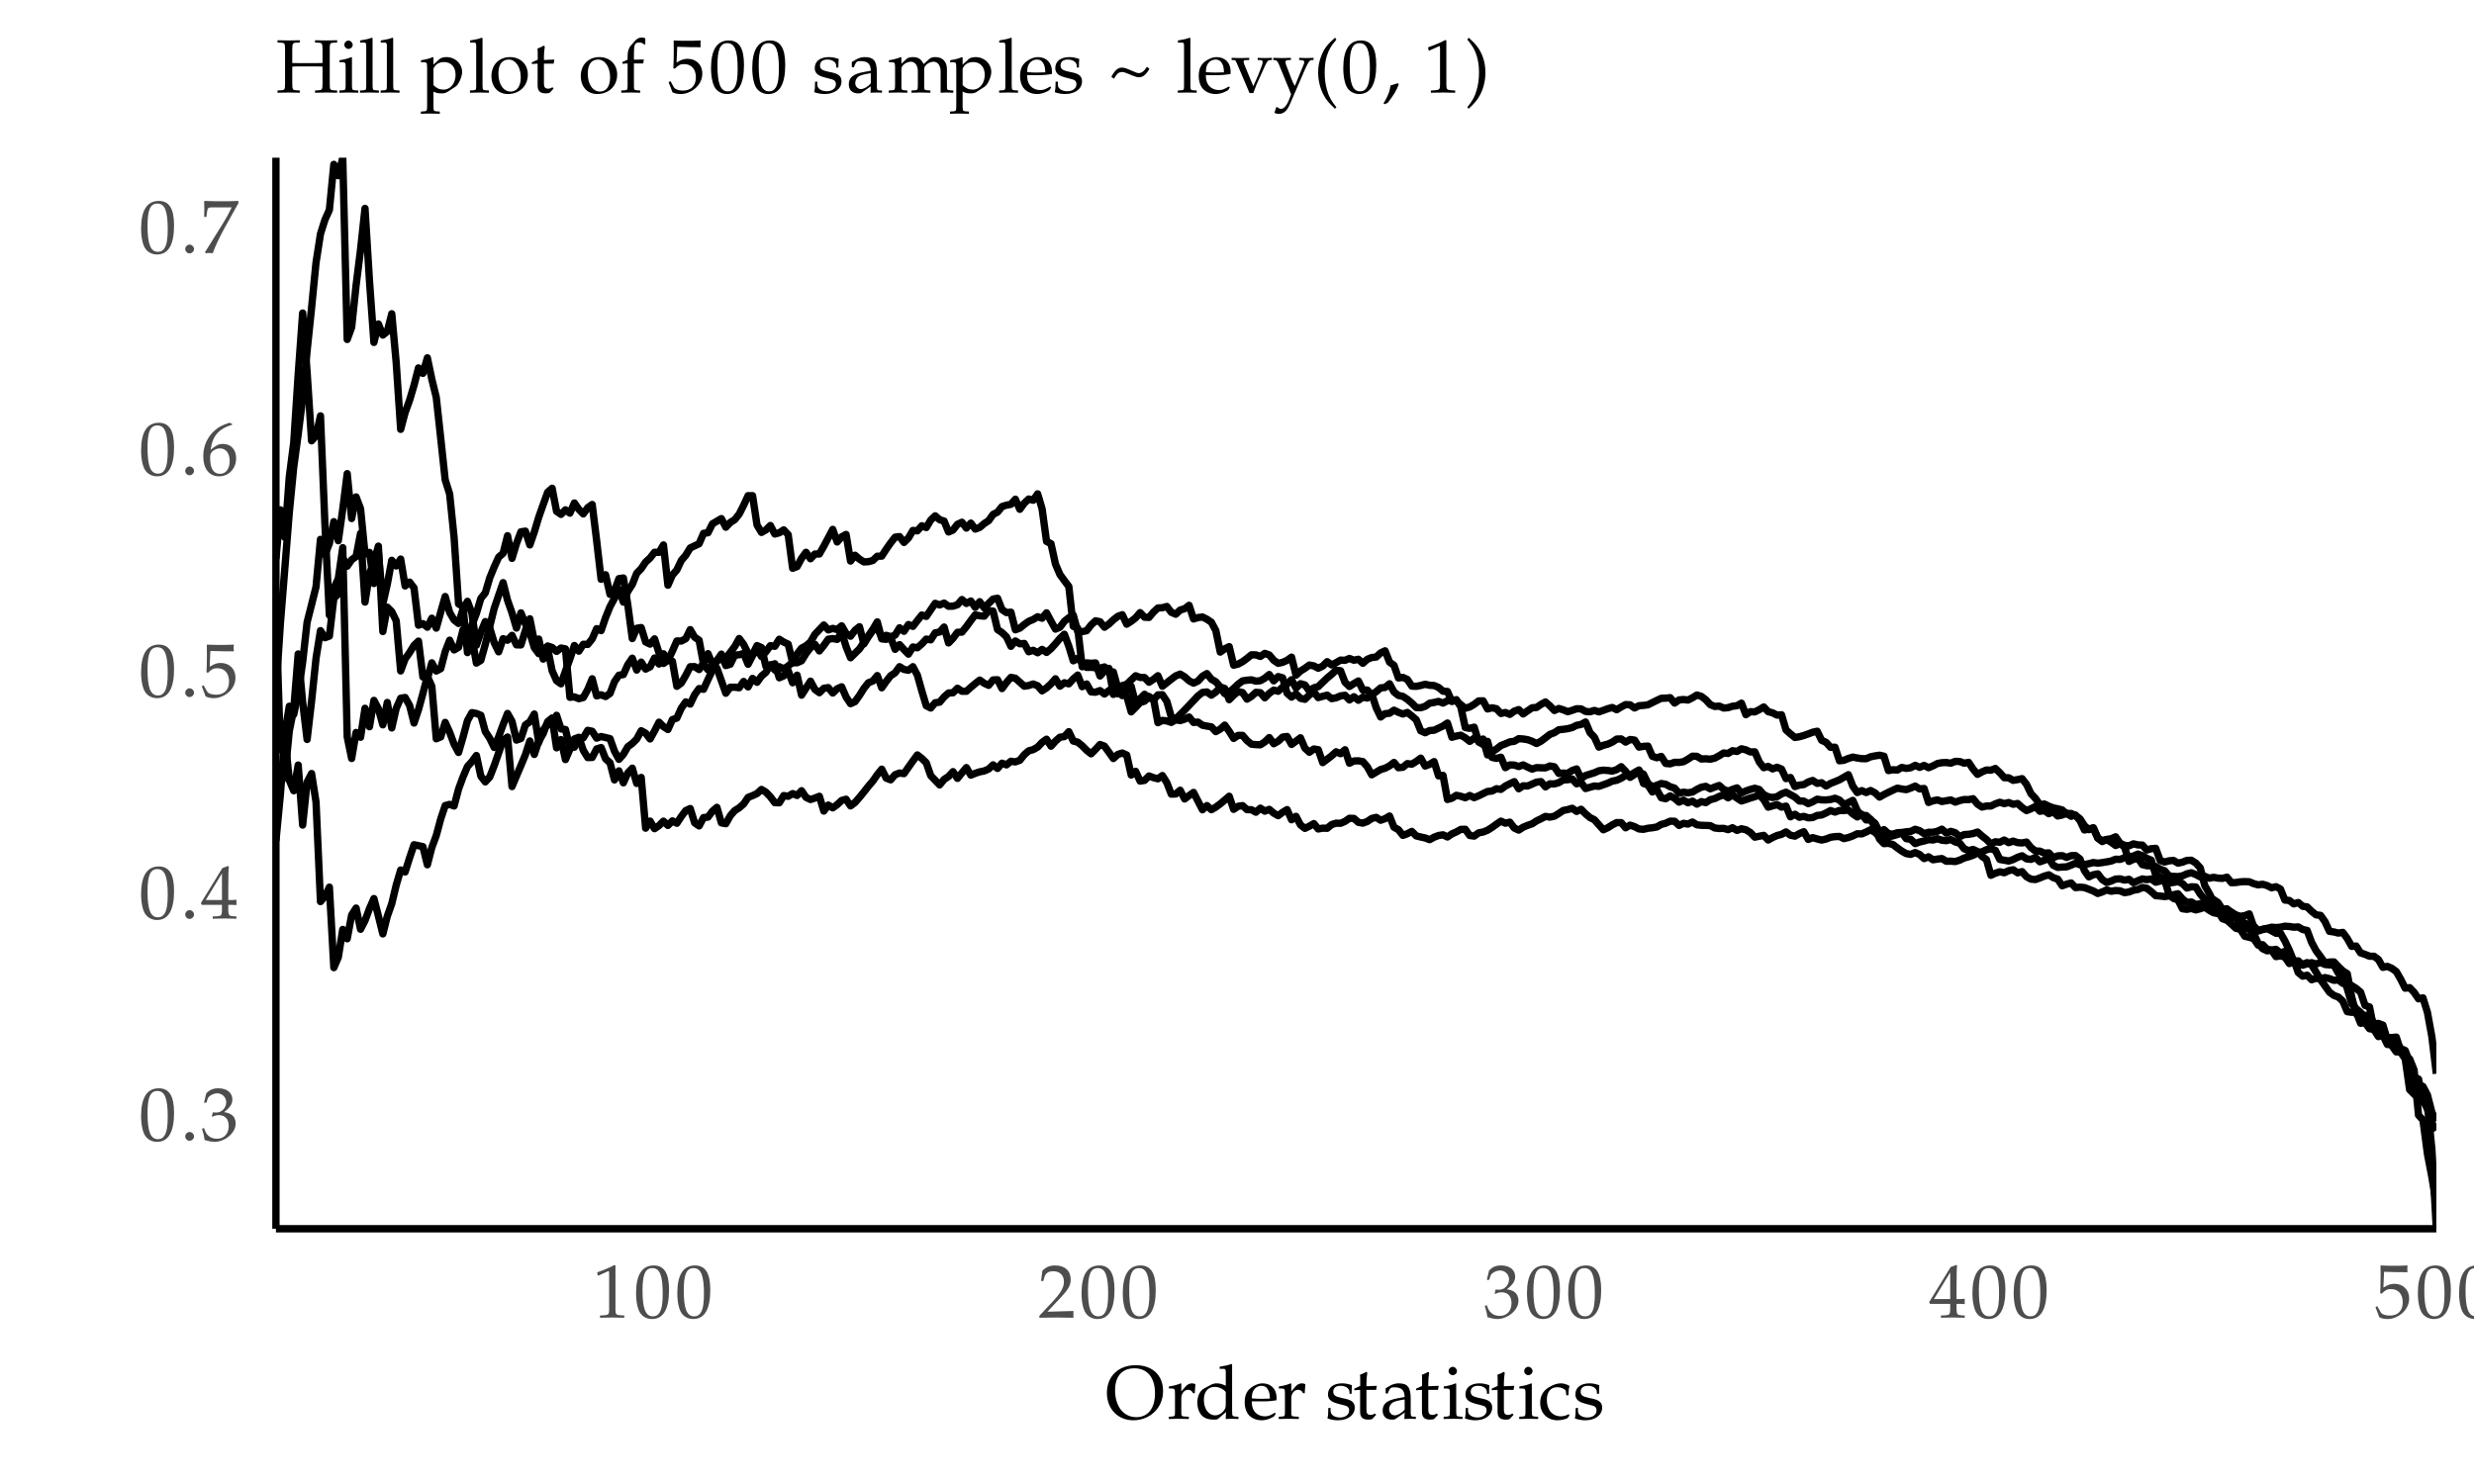 <?xml version="1.0" encoding="UTF-8"?>
<svg xmlns="http://www.w3.org/2000/svg" xmlns:xlink="http://www.w3.org/1999/xlink" width="360" height="216" viewBox="0 0 360 216">
<defs>
<g>
<g id="glyph-0-0">
<path d="M 2.891 -7.578 C 1.188 -7.578 0.312 -6.219 0.312 -3.562 C 0.312 -2.281 0.547 -1.172 0.938 -0.625 C 1.312 -0.094 1.938 0.219 2.625 0.219 C 4.281 0.219 5.109 -1.203 5.109 -4.031 C 5.109 -6.438 4.406 -7.578 2.891 -7.578 Z M 2.688 -7.188 C 3.766 -7.188 4.188 -6.109 4.188 -3.469 C 4.188 -2.125 4.062 -1.312 3.766 -0.781 C 3.547 -0.375 3.219 -0.172 2.766 -0.172 C 1.688 -0.172 1.25 -1.281 1.25 -3.953 C 1.25 -6.297 1.656 -7.188 2.688 -7.188 Z M 2.688 -7.188 "/>
</g>
<g id="glyph-0-1">
<path d="M 1.359 -1.219 C 1.031 -1.219 0.734 -0.906 0.734 -0.578 C 0.734 -0.234 1.031 0.062 1.359 0.062 C 1.703 0.062 2.016 -0.234 2.016 -0.578 C 2.016 -0.906 1.703 -1.219 1.359 -1.219 Z M 1.359 -1.219 "/>
</g>
<g id="glyph-0-2">
<path d="M 0.469 -5.484 L 0.812 -5.484 L 1.016 -6.094 C 1.141 -6.469 1.828 -6.844 2.406 -6.844 C 3.109 -6.844 3.703 -6.266 3.703 -5.562 C 3.703 -4.734 3.047 -4.047 2.266 -4.047 C 2.188 -4.047 2.062 -4.062 1.906 -4.062 C 1.891 -4.062 1.828 -4.062 1.75 -4.078 L 1.609 -3.5 L 1.688 -3.438 C 2.109 -3.625 2.312 -3.672 2.625 -3.672 C 3.531 -3.672 4.062 -3.094 4.062 -2.094 C 4.062 -0.969 3.391 -0.234 2.359 -0.234 C 1.844 -0.234 1.391 -0.391 1.078 -0.703 C 0.797 -0.953 0.672 -1.203 0.469 -1.797 L 0.172 -1.688 C 0.391 -1.016 0.484 -0.609 0.547 -0.062 C 1.141 0.125 1.609 0.219 2.031 0.219 C 2.906 0.219 3.922 -0.281 4.516 -1.016 C 4.891 -1.469 5.078 -1.953 5.078 -2.469 C 5.078 -3 4.859 -3.453 4.469 -3.734 C 4.188 -3.922 3.922 -4.016 3.391 -4.109 C 4.266 -4.797 4.594 -5.297 4.594 -5.953 C 4.594 -6.938 3.781 -7.578 2.562 -7.578 C 1.812 -7.578 1.312 -7.375 0.797 -6.844 Z M 0.469 -5.484 "/>
</g>
<g id="glyph-0-3">
<path d="M 3.078 -1.984 L 3.078 -1.172 C 3.062 -0.484 2.969 -0.359 2.422 -0.328 L 1.734 -0.297 L 1.734 0.031 C 2.734 0.016 3.156 0 3.469 0 C 3.797 0 4.234 0.016 5.188 0.031 L 5.188 -0.297 L 4.656 -0.328 C 4.109 -0.375 4.031 -0.484 4 -1.172 L 4 -1.984 C 4.656 -1.984 4.891 -1.984 5.188 -1.953 L 5.188 -2.734 C 4.844 -2.688 4.641 -2.688 4.297 -2.688 L 4 -2.688 L 4 -4.219 C 4 -6.281 4.031 -7.297 4.078 -7.578 L 3.953 -7.641 L 3.141 -7.344 L 0.016 -2.25 L 0.141 -1.984 Z M 3.078 -2.688 L 0.719 -2.688 L 3.078 -6.562 Z M 3.078 -2.688 "/>
</g>
<g id="glyph-0-4">
<path d="M 1.391 -6.656 C 2.797 -6.609 3.406 -6.594 4.75 -6.594 L 4.812 -6.656 C 4.781 -6.859 4.781 -6.938 4.781 -7.094 C 4.781 -7.234 4.781 -7.328 4.812 -7.531 L 4.75 -7.578 C 3.953 -7.531 3.469 -7.531 2.844 -7.531 C 2.219 -7.531 1.734 -7.531 0.922 -7.578 L 0.875 -7.531 C 0.875 -6.859 0.891 -6.344 0.891 -6 C 0.891 -5.031 0.859 -4 0.828 -3.547 L 1.047 -3.469 C 1.562 -4 1.859 -4.141 2.391 -4.141 C 3.453 -4.141 4.109 -3.406 4.109 -2.219 C 4.109 -0.984 3.406 -0.281 2.219 -0.281 C 1.609 -0.281 1.062 -0.469 0.906 -0.766 L 0.406 -1.656 L 0.141 -1.5 C 0.391 -0.875 0.531 -0.531 0.688 -0.047 C 0.984 0.125 1.422 0.219 1.906 0.219 C 2.641 0.219 3.422 -0.094 4.031 -0.625 C 4.703 -1.203 5.047 -1.969 5.047 -2.781 C 5.047 -4.031 4.156 -4.906 2.906 -4.906 C 2.375 -4.906 1.984 -4.781 1.297 -4.359 Z M 1.391 -6.656 "/>
</g>
<g id="glyph-0-5">
<path d="M 1.438 -3.641 C 1.672 -5.625 2.594 -6.703 4.578 -7.297 L 4.578 -7.391 L 4.172 -7.578 C 3.109 -7.234 2.656 -7 2.094 -6.516 C 0.969 -5.562 0.359 -4.219 0.359 -2.719 C 0.359 -0.891 1.219 0.219 2.656 0.219 C 4.078 0.219 5.141 -0.906 5.141 -2.406 C 5.141 -3.672 4.391 -4.5 3.219 -4.5 C 2.672 -4.5 2.344 -4.359 1.688 -3.844 Z M 2.797 -3.844 C 3.656 -3.844 4.203 -3.125 4.203 -2.031 C 4.203 -0.875 3.656 -0.141 2.797 -0.141 C 1.844 -0.141 1.359 -0.938 1.359 -2.422 C 1.359 -2.812 1.391 -3.016 1.516 -3.203 C 1.766 -3.578 2.281 -3.844 2.797 -3.844 Z M 2.797 -3.844 "/>
</g>
<g id="glyph-0-6">
<path d="M 0.609 -0.109 L 0.719 0.031 C 1.031 0.016 1.141 0 1.219 0 C 1.312 0 1.406 0.016 1.734 0.031 C 2.188 -1.172 2.734 -2.312 3.453 -3.625 L 5.469 -7.25 L 5.469 -7.578 C 4.484 -7.531 3.875 -7.531 3 -7.531 C 2.172 -7.531 1.641 -7.531 0.594 -7.578 L 0.484 -7.531 C 0.5 -6.844 0.516 -6.531 0.516 -6.375 C 0.516 -6.203 0.5 -5.922 0.484 -5.25 L 0.812 -5.25 L 0.891 -5.859 C 0.984 -6.547 1.047 -6.625 1.562 -6.641 L 4.5 -6.641 C 4.062 -5.734 3.719 -5.094 3.297 -4.422 Z M 0.609 -0.109 "/>
</g>
<g id="glyph-0-7">
<path d="M 0.734 -6.109 L 0.844 -6.109 L 2.266 -6.75 C 2.281 -6.75 2.281 -6.75 2.297 -6.75 C 2.359 -6.75 2.391 -6.656 2.391 -6.391 L 2.391 -1.062 C 2.391 -0.484 2.266 -0.359 1.672 -0.328 L 1.062 -0.297 L 1.062 0.031 C 2.016 0.016 2.625 0 2.875 0 C 3.016 0 3.266 0 3.625 0.016 C 3.781 0.016 4.078 0.016 4.594 0.031 L 4.594 -0.297 L 4.031 -0.328 C 3.438 -0.359 3.312 -0.484 3.312 -1.062 L 3.312 -7.578 L 3.156 -7.641 C 2.422 -7.25 1.688 -6.938 0.656 -6.578 Z M 0.734 -6.109 "/>
</g>
<g id="glyph-0-8">
<path d="M 0.172 -0.25 L 0.172 0.031 C 1.516 0.016 2.141 0 2.625 0 C 3.109 0 3.75 0.016 5.141 0.031 C 5.125 -0.188 5.125 -0.297 5.125 -0.469 C 5.125 -0.609 5.125 -0.719 5.141 -0.953 C 3.891 -0.906 3.375 -0.891 1.344 -0.844 L 3.344 -2.969 C 4.406 -4.109 4.734 -4.703 4.734 -5.531 C 4.734 -6.797 3.891 -7.578 2.484 -7.578 C 1.688 -7.578 1.172 -7.359 0.609 -6.812 L 0.422 -5.312 L 0.75 -5.312 L 0.891 -5.812 C 1.062 -6.453 1.469 -6.734 2.203 -6.734 C 3.156 -6.734 3.75 -6.156 3.75 -5.203 C 3.75 -4.359 3.281 -3.562 2.047 -2.25 Z M 0.172 -0.25 "/>
</g>
<g id="glyph-0-9">
<path d="M 4.422 -7.797 C 1.906 -7.797 0.234 -6.188 0.234 -3.75 C 0.234 -1.438 1.844 0.219 4.062 0.219 C 6.531 0.219 8.406 -1.609 8.406 -4.031 C 8.406 -6.344 6.859 -7.797 4.422 -7.797 Z M 4.234 -7.344 C 6.125 -7.344 7.234 -6 7.234 -3.703 C 7.234 -1.531 6.219 -0.234 4.516 -0.234 C 2.656 -0.234 1.422 -1.797 1.422 -4.156 C 1.422 -6.188 2.438 -7.344 4.234 -7.344 Z M 4.234 -7.344 "/>
</g>
<g id="glyph-0-10">
<path d="M 0.234 -0.297 L 0.234 0.031 C 0.953 0.016 1.281 0 1.578 0 C 1.844 0 2.25 0.016 3.156 0.031 L 3.156 -0.297 L 2.578 -0.328 C 2.078 -0.359 2.062 -0.375 2.062 -1.125 L 2.062 -3.016 C 2.062 -3.688 2.516 -4.219 3.047 -4.219 C 3.375 -4.219 3.609 -4.062 3.781 -3.719 L 4.016 -3.719 L 4.109 -5.031 C 3.984 -5.109 3.797 -5.156 3.594 -5.156 C 3.266 -5.156 2.922 -4.984 2.688 -4.703 L 2.062 -3.984 L 2.062 -5.109 L 1.969 -5.156 C 1.438 -4.922 0.828 -4.781 0.25 -4.703 L 0.25 -4.406 L 0.656 -4.406 C 1.109 -4.391 1.141 -4.344 1.141 -3.594 L 1.141 -1.125 C 1.141 -0.406 1.125 -0.359 0.734 -0.328 Z M 0.234 -0.297 "/>
</g>
<g id="glyph-0-11">
<path d="M 4.531 -4.812 C 3.922 -5.078 3.609 -5.156 3.219 -5.156 C 2.922 -5.156 2.656 -5.094 2.391 -4.953 L 1.422 -4.438 C 0.781 -4.109 0.391 -3.312 0.391 -2.375 C 0.391 -1.5 0.688 -0.766 1.203 -0.328 C 1.594 -0.016 2.109 0.125 2.828 0.125 C 3.062 0.125 3.297 0.094 3.359 0.047 L 4.578 -0.984 L 4.516 0.031 C 5.016 0.016 5.219 0 5.375 0 C 5.453 0 5.625 0 5.844 0.016 C 5.922 0.016 6.125 0.016 6.375 0.031 L 6.375 -0.297 L 5.859 -0.328 C 5.484 -0.375 5.469 -0.391 5.453 -1.125 L 5.453 -7.891 L 5.359 -7.984 C 4.875 -7.797 4.516 -7.719 3.641 -7.578 L 3.641 -7.266 L 4.25 -7.266 C 4.453 -7.266 4.531 -7.156 4.531 -6.812 Z M 4.531 -2.438 C 4.531 -1.719 4.516 -1.609 4.359 -1.359 C 4.062 -0.844 3.516 -0.5 3 -0.5 C 2.031 -0.5 1.344 -1.438 1.344 -2.75 C 1.344 -3.938 1.938 -4.641 2.922 -4.641 C 3.344 -4.641 3.781 -4.5 4.172 -4.234 C 4.391 -4.078 4.531 -3.938 4.531 -3.844 Z M 4.531 -2.438 "/>
</g>
<g id="glyph-0-12">
<path d="M 4.812 -0.766 L 4.656 -0.875 C 3.969 -0.469 3.703 -0.359 3.234 -0.359 C 2.516 -0.359 1.922 -0.688 1.609 -1.219 C 1.406 -1.578 1.328 -1.891 1.312 -2.531 L 2.922 -2.531 C 3.703 -2.531 4.219 -2.578 4.906 -2.688 C 4.922 -2.844 4.922 -2.938 4.922 -3.062 C 4.922 -4.328 4.109 -5.156 2.875 -5.156 C 2.469 -5.156 2 -5.016 1.547 -4.75 C 0.656 -4.219 0.281 -3.547 0.281 -2.391 C 0.281 -1.719 0.453 -1.125 0.75 -0.703 C 1.188 -0.125 1.906 0.219 2.75 0.219 C 3.172 0.219 3.562 0.125 4.016 -0.062 C 4.297 -0.188 4.547 -0.328 4.594 -0.391 Z M 3.953 -2.938 C 3.391 -2.922 3.125 -2.906 2.719 -2.906 C 2.203 -2.906 1.922 -2.922 1.328 -2.969 C 1.328 -3.484 1.375 -3.734 1.516 -4.031 C 1.75 -4.5 2.219 -4.797 2.734 -4.797 C 3.109 -4.797 3.406 -4.656 3.594 -4.359 C 3.844 -4 3.922 -3.672 3.953 -2.938 Z M 3.953 -2.938 "/>
</g>
<g id="glyph-0-13">
</g>
<g id="glyph-0-14">
<path d="M 0.453 -1.578 C 0.453 -0.812 0.422 -0.484 0.328 -0.047 C 0.906 0.141 1.328 0.219 1.844 0.219 C 3.281 0.219 4.297 -0.531 4.297 -1.625 C 4.297 -1.984 4.203 -2.219 4 -2.438 C 3.703 -2.719 3.359 -2.844 2.375 -3.031 C 1.469 -3.219 1.172 -3.438 1.172 -3.938 C 1.172 -4.484 1.547 -4.797 2.234 -4.797 C 2.984 -4.797 3.531 -4.406 3.531 -3.891 L 3.531 -3.641 L 3.844 -3.641 C 3.844 -4.281 3.859 -4.547 3.891 -4.891 C 3.297 -5.078 2.922 -5.156 2.469 -5.156 C 1.188 -5.156 0.406 -4.547 0.406 -3.562 C 0.406 -3.031 0.656 -2.672 1.156 -2.438 C 1.453 -2.297 2.031 -2.125 2.781 -1.953 C 3.281 -1.844 3.484 -1.625 3.484 -1.203 C 3.484 -0.609 2.938 -0.188 2.156 -0.188 C 1.359 -0.188 0.781 -0.578 0.781 -1.125 L 0.781 -1.578 Z M 0.453 -1.578 "/>
</g>
<g id="glyph-0-15">
<path d="M 1.078 -4.203 L 1.078 -1.031 C 1.078 -0.219 1.438 0.125 2.281 0.125 C 2.547 0.125 2.812 0.078 2.875 0 L 3.406 -0.578 L 3.25 -0.766 C 2.969 -0.609 2.828 -0.562 2.609 -0.562 C 2.172 -0.562 2 -0.781 2 -1.312 L 2 -4.203 L 3.406 -4.203 L 3.516 -4.797 L 2 -4.734 L 2 -5.141 C 2 -5.594 2.031 -6.078 2.125 -6.703 L 1.984 -6.828 C 1.719 -6.672 1.391 -6.516 1.062 -6.406 C 1.094 -6.109 1.094 -5.891 1.094 -5.547 L 1.094 -4.781 L 0.234 -4.391 L 0.234 -4.156 Z M 1.078 -4.203 "/>
</g>
<g id="glyph-0-16">
<path d="M 3.562 -0.906 L 3.516 0.031 C 4.047 0.016 4.219 0 4.359 0 C 4.516 0 4.578 0 4.953 0.016 L 5.188 0.031 L 5.188 -0.297 L 4.75 -0.312 C 4.469 -0.359 4.453 -0.391 4.438 -0.953 L 4.438 -2.969 C 4.438 -4.578 3.984 -5.156 2.703 -5.156 C 2.219 -5.156 1.797 -5.031 1.375 -4.781 L 0.797 -4.438 L 0.797 -3.719 L 1.078 -3.641 L 1.219 -3.984 C 1.453 -4.5 1.562 -4.578 2.062 -4.578 C 3.109 -4.578 3.531 -4.172 3.562 -3.172 L 2.469 -2.969 C 0.984 -2.688 0.359 -2.172 0.359 -1.203 C 0.359 -0.359 0.859 0.125 1.734 0.125 C 1.953 0.125 2.125 0.094 2.203 0.047 Z M 3.562 -1.359 C 3.25 -0.906 2.547 -0.5 2.125 -0.5 C 1.672 -0.5 1.297 -0.891 1.297 -1.375 C 1.297 -1.781 1.516 -2.172 1.844 -2.375 C 2.125 -2.547 2.734 -2.688 3.562 -2.812 Z M 3.562 -1.359 "/>
</g>
<g id="glyph-0-17">
<path d="M 2.062 -5.109 L 1.969 -5.156 C 1.438 -4.922 0.828 -4.781 0.25 -4.703 L 0.25 -4.406 L 0.656 -4.406 C 1.109 -4.391 1.141 -4.344 1.141 -3.594 L 1.141 -1.125 C 1.141 -0.406 1.109 -0.359 0.734 -0.328 L 0.234 -0.297 L 0.234 0.031 C 1 0.016 1.312 0 1.609 0 C 1.891 0 2.219 0.016 2.984 0.031 L 2.984 -0.297 L 2.469 -0.328 C 2.094 -0.375 2.078 -0.391 2.062 -1.125 Z M 1.562 -7.562 C 1.234 -7.562 0.953 -7.266 0.953 -6.938 C 0.953 -6.625 1.234 -6.344 1.547 -6.344 C 1.875 -6.344 2.172 -6.625 2.172 -6.938 C 2.172 -7.25 1.875 -7.562 1.562 -7.562 Z M 1.562 -7.562 "/>
</g>
<g id="glyph-0-18">
<path d="M 4.391 -3.422 C 4.391 -3.922 4.438 -4.375 4.547 -4.781 C 4.109 -5.031 3.719 -5.156 3.266 -5.156 C 2.734 -5.156 2.125 -4.953 1.469 -4.531 C 0.688 -4.047 0.281 -3.281 0.281 -2.312 C 0.281 -0.828 1.312 0.219 2.812 0.219 C 3.375 0.219 4.203 0.016 4.312 -0.156 L 4.547 -0.5 L 4.438 -0.672 C 4.016 -0.453 3.672 -0.359 3.281 -0.359 C 2.062 -0.359 1.25 -1.297 1.25 -2.75 C 1.25 -3.922 1.797 -4.594 2.797 -4.594 C 3.281 -4.594 3.812 -4.375 4 -4.094 L 4.078 -3.422 Z M 4.391 -3.422 "/>
</g>
<g id="glyph-0-19">
<path d="M 8.906 -7.281 L 8.906 -7.609 C 8.25 -7.594 7.859 -7.578 7.297 -7.578 C 6.75 -7.578 6.344 -7.594 5.688 -7.609 L 5.688 -7.281 L 6.219 -7.25 C 6.719 -7.219 6.766 -7.156 6.781 -6.266 L 6.781 -4.297 C 6.562 -4.297 6.375 -4.281 5.859 -4.281 L 3.281 -4.281 C 2.781 -4.281 2.578 -4.297 2.375 -4.297 L 2.375 -6.266 C 2.391 -7.141 2.438 -7.234 2.938 -7.25 L 3.469 -7.281 L 3.469 -7.609 C 2.812 -7.594 2.406 -7.578 1.844 -7.578 C 1.297 -7.578 0.906 -7.594 0.234 -7.609 L 0.234 -7.281 L 0.766 -7.25 C 1.281 -7.219 1.312 -7.156 1.328 -6.266 L 1.328 -1.312 C 1.312 -0.438 1.281 -0.359 0.766 -0.328 L 0.234 -0.297 L 0.234 0.031 C 0.891 0.016 1.281 0 1.844 0 C 2.422 0 2.812 0.016 3.469 0.031 L 3.469 -0.297 L 2.938 -0.328 C 2.438 -0.359 2.391 -0.422 2.375 -1.312 L 2.375 -3.766 C 2.656 -3.797 2.766 -3.797 3.281 -3.797 L 5.859 -3.797 C 6.375 -3.797 6.484 -3.797 6.781 -3.766 L 6.781 -1.312 C 6.766 -0.438 6.719 -0.359 6.219 -0.328 L 5.688 -0.297 L 5.688 0.031 C 6.328 0.016 6.719 0 7.297 0 C 7.859 0 8.266 0.016 8.906 0.031 L 8.906 -0.297 L 8.375 -0.328 C 7.875 -0.359 7.828 -0.422 7.828 -1.312 L 7.828 -6.266 C 7.828 -7.156 7.875 -7.219 8.375 -7.25 Z M 8.906 -7.281 "/>
</g>
<g id="glyph-0-20">
<path d="M 0.234 -0.297 L 0.234 0.031 C 1 0.016 1.312 0 1.609 0 C 1.891 0 2.219 0.016 2.984 0.031 L 2.984 -0.297 L 2.469 -0.328 C 2.094 -0.375 2.078 -0.391 2.062 -1.125 L 2.062 -7.891 L 1.969 -7.984 C 1.484 -7.797 1.125 -7.719 0.25 -7.578 L 0.25 -7.266 L 0.875 -7.266 C 1.062 -7.266 1.141 -7.156 1.141 -6.812 L 1.141 -1.125 C 1.141 -0.406 1.125 -0.359 0.734 -0.328 Z M 0.234 -0.297 "/>
</g>
<g id="glyph-0-21">
<path d="M 0.094 2.766 L 0.094 3.094 C 0.844 3.062 1.172 3.062 1.469 3.062 C 1.766 3.062 2.078 3.062 2.844 3.094 L 2.844 2.766 L 2.328 2.734 C 1.953 2.688 1.938 2.656 1.922 1.938 L 1.922 -0.141 C 2.266 0.062 2.609 0.125 3.109 0.125 C 3.438 0.125 3.703 0.062 3.891 -0.047 L 5.141 -0.859 C 5.578 -1.141 6.094 -2.281 6.094 -2.984 C 6.094 -4.203 5.078 -5.156 3.812 -5.156 C 3.406 -5.156 3 -5.047 2.828 -4.891 L 1.922 -4.062 L 1.922 -5.109 L 1.828 -5.156 C 1.281 -4.922 0.688 -4.781 0.109 -4.703 L 0.109 -4.406 L 0.516 -4.406 C 0.969 -4.391 0.984 -4.344 1 -3.594 L 1 1.938 C 0.984 2.656 0.984 2.688 0.594 2.734 Z M 1.922 -3.359 C 1.922 -3.516 1.984 -3.641 2.125 -3.828 C 2.438 -4.234 2.906 -4.438 3.438 -4.438 C 4.484 -4.438 5.141 -3.719 5.141 -2.578 C 5.141 -1.344 4.406 -0.422 3.406 -0.422 C 2.812 -0.422 2.359 -0.625 1.922 -1.078 Z M 1.922 -3.359 "/>
</g>
<g id="glyph-0-22">
<path d="M 3.062 -5.156 C 1.469 -5.156 0.359 -4.031 0.359 -2.391 C 0.359 -0.844 1.312 0.219 2.75 0.219 C 4.438 0.219 5.656 -0.953 5.656 -2.609 C 5.656 -4.109 4.578 -5.156 3.062 -5.156 Z M 2.875 -4.797 C 3.891 -4.797 4.625 -3.703 4.625 -2.203 C 4.625 -0.922 4.078 -0.141 3.172 -0.141 C 2.094 -0.141 1.375 -1.203 1.375 -2.766 C 1.375 -4.078 1.906 -4.797 2.875 -4.797 Z M 2.875 -4.797 "/>
</g>
<g id="glyph-0-23">
<path d="M 3.75 -7.891 C 3.531 -7.969 3.406 -8.016 3.234 -8.016 C 2.891 -8.016 2.516 -7.828 2.266 -7.547 L 1.625 -6.812 C 1.312 -6.453 1.172 -6 1.172 -5.234 L 1.172 -4.781 L 0.406 -4.438 L 0.406 -4.188 L 1.172 -4.234 L 1.172 -1.125 C 1.172 -0.406 1.141 -0.359 0.766 -0.328 L 0.25 -0.297 L 0.25 0.031 C 1.016 0.016 1.344 0 1.625 0 C 1.906 0 2.234 0.016 3 0.031 L 3 -0.297 L 2.5 -0.328 C 2.109 -0.375 2.094 -0.391 2.094 -1.125 L 2.094 -4.234 L 3.453 -4.234 L 3.531 -4.812 L 2.094 -4.781 L 2.094 -5.703 C 2.094 -6.984 2.234 -7.281 2.859 -7.281 C 3.156 -7.281 3.359 -7.203 3.625 -6.969 L 3.75 -7.047 Z M 3.75 -7.891 "/>
</g>
<g id="glyph-0-24">
<path d="M 0.172 -0.297 L 0.172 0.031 C 0.953 0.016 1.25 0 1.578 0 C 1.906 0 2.219 0.016 2.875 0.031 L 2.875 -0.297 L 2.422 -0.328 C 2.031 -0.359 2.016 -0.406 2.016 -1.125 L 2.016 -3.453 C 2.016 -3.953 2.734 -4.484 3.406 -4.484 C 4 -4.484 4.406 -3.922 4.406 -3.094 L 4.406 -1.125 C 4.406 -0.406 4.359 -0.359 4 -0.328 L 3.484 -0.297 L 3.484 0.031 C 4.25 0.016 4.578 0 4.859 0 C 5.141 0 5.453 0.016 6.234 0.031 L 6.234 -0.297 L 5.734 -0.328 C 5.344 -0.375 5.328 -0.391 5.328 -1.125 L 5.328 -3.453 C 5.328 -3.953 6.047 -4.484 6.703 -4.484 C 7.297 -4.484 7.719 -3.922 7.719 -3.094 L 7.719 0.031 C 8.203 0.016 8.391 0 8.578 0 C 8.75 0 8.953 0.016 9.562 0.031 L 9.562 -0.297 L 9.047 -0.328 C 8.656 -0.375 8.641 -0.391 8.641 -1.125 L 8.641 -3.391 C 8.641 -4.484 8 -5.156 6.984 -5.156 C 6.594 -5.156 6.281 -5.078 6.078 -4.891 L 5.25 -4.141 C 4.891 -4.875 4.453 -5.156 3.688 -5.156 C 3.281 -5.156 2.969 -5.078 2.766 -4.891 L 2.016 -4.188 L 2.016 -5.109 L 1.906 -5.156 C 1.375 -4.922 0.766 -4.781 0.203 -4.703 L 0.203 -4.406 L 0.609 -4.406 C 1.062 -4.391 1.078 -4.344 1.094 -3.594 L 1.094 -1.125 C 1.078 -0.406 1.062 -0.359 0.688 -0.328 Z M 0.172 -0.297 "/>
</g>
<g id="glyph-0-25">
<path d="M 5.734 -3.75 C 5.375 -3.141 4.984 -2.828 4.562 -2.828 C 4.359 -2.828 4.188 -2.875 3.5 -3.188 C 2.719 -3.531 2.438 -3.625 2.094 -3.625 C 1.516 -3.625 1.094 -3.25 0.562 -2.297 L 0.938 -2 C 1.375 -2.75 1.656 -2.984 2.094 -2.984 C 2.359 -2.984 2.469 -2.953 3.156 -2.672 C 4.031 -2.297 4.297 -2.219 4.578 -2.219 C 5.141 -2.219 5.625 -2.594 6.109 -3.453 Z M 5.734 -3.75 "/>
</g>
<g id="glyph-0-26">
<path d="M 5.922 -4.734 L 5.922 -5.047 C 5.344 -5.031 5.109 -5.016 4.891 -5.016 C 4.688 -5.016 4.438 -5.031 3.859 -5.047 L 3.859 -4.734 L 4.312 -4.719 C 4.484 -4.703 4.578 -4.625 4.578 -4.438 C 4.578 -4.25 4.516 -3.984 4.359 -3.625 L 3.906 -2.469 C 3.766 -2.141 3.641 -1.844 3.219 -0.922 L 1.906 -4.094 C 1.844 -4.25 1.812 -4.391 1.812 -4.516 C 1.812 -4.641 1.906 -4.703 2.094 -4.719 L 2.625 -4.734 L 2.625 -5.047 C 1.906 -5.031 1.594 -5.016 1.328 -5.016 C 1.062 -5.016 0.781 -5.031 0.062 -5.047 L 0.062 -4.734 L 0.438 -4.719 C 0.609 -4.703 0.656 -4.625 0.781 -4.359 L 2.672 0.078 L 3.219 0.078 C 3.438 -0.5 3.594 -0.906 3.672 -1.125 L 4.969 -3.984 C 5.219 -4.5 5.375 -4.703 5.594 -4.719 Z M 5.922 -4.734 "/>
</g>
<g id="glyph-0-27">
<path d="M 3.266 -0.953 C 3.031 -1.359 2.906 -1.609 2.703 -2.156 L 2 -4 C 1.938 -4.188 1.906 -4.328 1.906 -4.469 C 1.906 -4.625 2.031 -4.703 2.266 -4.719 L 2.688 -4.734 L 2.688 -5.047 C 1.953 -5.031 1.656 -5.016 1.406 -5.016 C 1.156 -5.016 0.875 -5.031 0.125 -5.047 L 0.125 -4.734 L 0.328 -4.719 C 0.609 -4.703 0.734 -4.562 0.906 -4.188 L 2.094 -1.297 C 2.406 -0.547 2.516 -0.281 2.719 0.266 L 2.469 0.938 C 2.109 1.875 1.688 2.375 1.266 2.375 C 1.094 2.375 0.875 2.281 0.703 2.125 L 0.562 2.125 L 0.297 2.953 C 0.5 3.062 0.688 3.109 0.891 3.109 C 1.625 3.109 2.094 2.719 2.516 1.766 L 4.75 -3.391 C 5.188 -4.391 5.406 -4.688 5.672 -4.719 L 5.984 -4.734 L 5.984 -5.047 C 5.391 -5.031 5.141 -5.016 4.938 -5.016 C 4.734 -5.016 4.484 -5.031 3.891 -5.047 L 3.891 -4.734 L 4.188 -4.719 C 4.484 -4.703 4.641 -4.594 4.641 -4.438 C 4.641 -4.359 4.625 -4.266 4.578 -4.156 Z M 3.266 -0.953 "/>
</g>
<g id="glyph-0-28">
<path d="M 3.312 2.141 C 2.516 1.156 2.234 0.625 1.953 -0.359 C 1.719 -1.156 1.609 -1.984 1.609 -2.938 C 1.609 -3.844 1.703 -4.625 1.922 -5.328 C 2.219 -6.25 2.516 -6.766 3.312 -7.703 L 3.109 -7.984 C 1.953 -6.969 1.5 -6.344 1.094 -5.281 C 0.797 -4.547 0.656 -3.766 0.656 -2.922 C 0.656 -1.75 0.938 -0.625 1.453 0.359 C 1.844 1.094 2.203 1.516 3.109 2.359 Z M 3.312 2.141 "/>
</g>
<g id="glyph-0-29">
<path d="M 2.25 -1.359 C 1.953 -1.25 1.75 -1.188 1.172 -1.016 C 1.094 -0.188 0.812 0.531 0.172 1.578 L 0.328 1.703 L 0.781 1.5 C 1.672 0.344 2.094 -0.359 2.391 -1.203 Z M 2.25 -1.359 "/>
</g>
<g id="glyph-0-30">
<path d="M 0.562 2.359 C 1.312 1.656 1.641 1.281 1.984 0.75 C 2.656 -0.312 3 -1.594 3 -2.922 C 3 -3.766 2.859 -4.547 2.578 -5.281 C 2.156 -6.344 1.703 -6.953 0.562 -7.984 L 0.359 -7.703 C 1.156 -6.75 1.453 -6.234 1.734 -5.328 C 1.953 -4.625 2.062 -3.844 2.062 -2.922 C 2.062 -1.984 1.953 -1.156 1.719 -0.359 C 1.438 0.625 1.141 1.156 0.359 2.141 Z M 0.562 2.359 "/>
</g>
</g>
<clipPath id="clip-0">
<path clip-rule="nonzero" d="M 40.152 68 L 354.523 68 L 354.523 157 L 40.152 157 Z M 40.152 68 "/>
</clipPath>
<clipPath id="clip-1">
<path clip-rule="nonzero" d="M 40.152 70 L 354.523 70 L 354.523 176 L 40.152 176 Z M 40.152 70 "/>
</clipPath>
<clipPath id="clip-2">
<path clip-rule="nonzero" d="M 40.152 103 L 354.523 103 L 354.523 178.848 L 40.152 178.848 Z M 40.152 103 "/>
</clipPath>
<clipPath id="clip-3">
<path clip-rule="nonzero" d="M 40.152 22.957 L 354.523 22.957 L 354.523 166 L 40.152 166 Z M 40.152 22.957 "/>
</clipPath>
<clipPath id="clip-4">
<path clip-rule="nonzero" d="M 40.152 45 L 354.523 45 L 354.523 164 L 40.152 164 Z M 40.152 45 "/>
</clipPath>
</defs>
<g clip-path="url(#clip-0)">
<path fill="none" stroke-width="1.067" stroke-linecap="butt" stroke-linejoin="round" stroke="rgb(0%, 0%, 0%)" stroke-opacity="1" stroke-miterlimit="10" d="M 40.152 88.816 L 40.801 109.109 L 41.445 106.805 L 42.094 102.793 L 42.742 103.984 L 43.391 100.965 L 44.039 96.363 L 44.688 90.566 L 45.336 88.008 L 45.984 85.422 L 46.633 78.508 L 47.281 80.734 L 47.93 79.094 L 48.578 75.93 L 49.227 78.703 L 49.875 74.113 L 50.523 68.941 L 51.168 75.473 L 51.816 72.328 L 52.465 74.047 L 53.113 80.637 L 53.762 80.402 L 54.41 84.93 L 55.059 80.383 L 55.707 87.887 L 56.355 85.039 L 57.004 81.555 L 57.652 82.379 L 58.301 81.375 L 58.949 85.285 L 59.598 84.723 L 60.246 85.57 L 60.895 91 L 61.539 90.77 L 62.188 91.293 L 62.836 89.984 L 63.484 91.426 L 64.133 89.082 L 64.781 86.824 L 65.43 89.145 L 66.078 90.246 L 66.727 90.746 L 67.375 88.648 L 68.023 87.527 L 68.672 89.281 L 69.32 93.918 L 69.969 92.031 L 70.617 90.473 L 71.262 91.402 L 71.91 93.543 L 72.559 94.875 L 73.207 92.961 L 73.855 93.184 L 74.504 92.477 L 75.152 93.859 L 75.801 93.871 L 76.449 91.77 L 77.098 90.066 L 77.746 93.305 L 78.395 93.016 L 79.043 95.934 L 79.691 94.02 L 80.34 94.242 L 80.988 94.812 L 81.633 94.324 L 82.281 94.453 L 82.93 101.496 L 83.578 101.434 L 84.227 101.695 L 84.875 101.531 L 85.523 100.363 L 86.172 98.801 L 86.82 101.285 L 87.469 101.125 L 88.117 101.383 L 88.766 100.93 L 89.414 99.223 L 90.062 98.277 L 90.711 98.184 L 91.355 96.742 L 92.004 95.797 L 92.652 97.531 L 93.301 96.371 L 93.949 97.387 L 94.598 97.059 L 95.246 95.773 L 95.895 96.648 L 96.543 95.156 L 97.191 96.043 L 97.84 96.254 L 98.488 99.898 L 99.137 99.414 L 99.785 98.309 L 100.434 97.043 L 101.082 97.031 L 101.727 97.449 L 102.375 96.5 L 103.023 95.137 L 103.672 96.711 L 104.32 96.133 L 104.969 95.207 L 105.617 96.875 L 106.266 96.676 L 106.914 95.352 L 107.562 95.301 L 108.211 95.113 L 108.859 96.684 L 109.508 95.426 L 110.156 94.418 L 110.805 95.562 L 111.449 94.863 L 112.098 93.98 L 112.746 94.07 L 113.395 93.043 L 114.043 93.457 L 114.691 93.758 L 115.34 96.469 L 115.988 96.465 L 116.637 96.176 L 117.285 95.121 L 117.934 94.281 L 118.582 93.785 L 119.23 94.746 L 119.879 93.941 L 120.527 93.035 L 121.176 92.945 L 121.82 93.066 L 122.469 92.031 L 123.117 94.125 L 123.766 95.738 L 124.414 95.09 L 125.062 94.457 L 125.711 93.488 L 126.359 92.543 L 127.008 91.613 L 127.656 90.516 L 128.305 92.992 L 128.953 93.059 L 129.602 92.781 L 130.25 94.512 L 130.898 93.828 L 131.543 94.547 L 132.191 95.207 L 132.84 94.172 L 133.488 94.289 L 134.137 93.723 L 134.785 93.023 L 135.434 93.133 L 136.082 92.113 L 136.73 91.992 L 137.379 91.27 L 138.027 93.578 L 138.676 92.906 L 139.324 92.035 L 139.973 92.004 L 140.621 91.211 L 141.27 90.32 L 141.914 89.484 L 142.562 89.629 L 143.211 89.684 L 143.859 88.895 L 144.508 88.949 L 145.156 91.637 L 145.805 92.074 L 146.453 92.688 L 147.102 94.074 L 147.75 93.297 L 148.398 93.707 L 149.047 93.656 L 149.695 94.863 L 150.344 94.652 L 150.992 95.012 L 151.637 94.52 L 152.285 94.961 L 152.934 94.418 L 153.582 93.699 L 154.23 92.93 L 154.879 92.316 L 155.527 94.059 L 156.176 96.18 L 156.824 95.82 L 157.473 96.453 L 158.121 97.141 L 158.77 97.129 L 159.418 97.188 L 160.066 97.254 L 160.715 97.074 L 161.363 97.664 L 162.008 97.812 L 162.656 100.148 L 163.305 99.793 L 163.953 99.602 L 164.602 98.973 L 165.25 98.359 L 165.898 98.602 L 166.547 98.621 L 167.195 99.301 L 167.844 98.879 L 168.492 98.352 L 169.141 99.879 L 169.789 99.375 L 170.438 98.863 L 171.086 98.375 L 171.73 98.117 L 172.379 98.508 L 173.027 99.09 L 173.676 99.43 L 174.324 99.129 L 174.973 98.426 L 175.621 98.043 L 176.27 98.867 L 176.918 99.23 L 177.566 99.996 L 178.215 100.207 L 178.863 101.84 L 179.512 101.188 L 180.16 100.664 L 180.809 100.805 L 181.453 101.762 L 182.102 101.363 L 182.75 100.773 L 183.398 100.82 L 184.047 101.566 L 184.695 100.918 L 185.344 100.445 L 185.992 100.613 L 186.641 100.008 L 187.289 99.555 L 187.938 98.93 L 188.586 100.148 L 189.234 99.516 L 189.883 99.703 L 190.531 100.574 L 191.18 100.113 L 191.824 99.934 L 192.473 99.305 L 193.121 98.688 L 193.77 98.148 L 194.418 97.551 L 195.066 97.629 L 195.715 99.309 L 196.363 99.918 L 197.012 99.496 L 197.66 99.117 L 198.309 100.426 L 198.957 100.441 L 199.605 101.141 L 200.254 100.676 L 200.902 100.121 L 201.547 100.062 L 202.195 99.527 L 202.844 100.719 L 203.492 101.223 L 204.141 101.359 L 204.789 101.793 L 205.438 102.336 L 206.086 102.988 L 206.734 103.016 L 207.383 102.805 L 208.031 102.352 L 208.68 102.242 L 209.328 102.094 L 209.977 102.332 L 210.625 101.992 L 211.273 101.977 L 211.918 102.027 L 212.566 102.566 L 213.215 103.09 L 213.863 102.902 L 214.512 102.52 L 215.16 102.023 L 215.809 102.008 L 216.457 103.191 L 217.105 103.02 L 217.754 103.156 L 218.402 103.848 L 219.051 103.707 L 219.699 103.98 L 220.348 103.512 L 220.996 103.285 L 221.641 103.914 L 222.289 103.461 L 222.938 103.023 L 223.586 102.973 L 224.234 102.531 L 224.883 102.172 L 225.531 102.734 L 226.18 103.414 L 226.828 103.121 L 227.477 103.32 L 228.125 103.59 L 228.773 103.391 L 229.422 103.16 L 230.07 103.18 L 230.719 103.551 L 231.367 103.602 L 232.012 103.406 L 232.66 103.613 L 233.309 103.395 L 233.957 103.152 L 234.605 102.98 L 235.254 103.301 L 235.902 102.902 L 236.551 102.555 L 237.199 102.59 L 237.848 103.047 L 238.496 102.715 L 239.145 102.672 L 239.793 102.586 L 240.441 102.262 L 241.09 101.945 L 241.734 101.637 L 242.383 101.621 L 243.031 101.551 L 243.68 102.332 L 244.328 101.879 L 244.977 101.816 L 245.625 101.895 L 246.273 101.566 L 246.922 101.164 L 247.57 101.355 L 248.219 101.855 L 248.867 102.559 L 249.516 102.828 L 250.164 102.773 L 250.812 103.055 L 251.461 103.004 L 252.105 102.793 L 252.754 102.719 L 253.402 102.348 L 254.051 104.023 L 254.699 103.586 L 255.348 103.621 L 255.996 103.293 L 256.645 102.902 L 257.293 103.582 L 257.941 103.762 L 258.59 104.086 L 259.238 104.043 L 259.887 106.238 L 260.535 106.82 L 261.184 107.34 L 261.828 107.238 L 262.477 107.055 L 263.125 106.824 L 263.773 106.578 L 264.422 106.434 L 265.07 107.75 L 265.719 108.051 L 266.367 108.773 L 267.016 108.758 L 267.664 110.734 L 268.312 110.66 L 268.961 110.395 L 269.609 110.199 L 270.258 110.328 L 270.906 110.422 L 271.555 110.434 L 272.199 110.152 L 272.848 110.02 L 273.496 109.922 L 274.145 110.07 L 274.793 112.16 L 275.441 112.039 L 276.09 112.078 L 276.738 111.699 L 277.387 111.84 L 278.035 111.746 L 278.684 111.391 L 279.332 111.691 L 279.98 111.406 L 280.629 111.742 L 281.277 111.473 L 281.922 111.129 L 282.57 111.012 L 283.219 110.988 L 283.867 111.086 L 284.516 110.816 L 285.164 110.84 L 285.812 111.082 L 286.461 110.961 L 287.109 111.938 L 287.758 112.707 L 288.406 112.348 L 289.055 112.074 L 289.703 112.105 L 290.352 111.855 L 291 112.465 L 291.648 113.195 L 292.293 113.211 L 292.941 113.582 L 293.59 113.473 L 294.238 113.336 L 294.887 114.168 L 295.535 115.527 L 296.184 116.207 L 296.832 117.125 L 297.48 117.027 L 298.129 117.344 L 298.777 117.586 L 299.426 117.723 L 300.074 117.891 L 300.723 118.465 L 301.371 118.395 L 302.016 118.719 L 302.664 119.176 L 303.312 120.18 L 303.961 120.758 L 304.609 120.508 L 305.258 121.984 L 305.906 122.34 L 306.555 122.199 L 307.203 122.59 L 307.852 123.062 L 308.5 122.789 L 309.148 123.285 L 309.797 125.383 L 310.445 125.074 L 311.094 124.926 L 311.742 125.848 L 312.387 126.008 L 313.035 126.02 L 313.684 126.109 L 314.332 126.508 L 314.98 126.738 L 315.629 127.5 L 316.277 127.562 L 316.926 127.59 L 317.574 127.484 L 318.223 127.191 L 318.871 127.031 L 319.52 127.293 L 320.168 127.637 L 320.816 127.543 L 321.465 127.828 L 322.109 127.695 L 322.758 127.816 L 323.406 127.848 L 324.055 127.676 L 324.703 128.48 L 325.352 128.453 L 326 128.355 L 326.648 128.32 L 327.297 128.344 L 327.945 128.617 L 328.594 128.797 L 329.242 128.707 L 329.891 128.895 L 330.539 129.219 L 331.188 129.062 L 331.836 129.402 L 332.48 131.004 L 333.129 131.066 L 333.777 131.566 L 334.426 131.367 L 335.074 131.91 L 335.723 132.004 L 336.371 132.641 L 337.02 133.156 L 337.668 133.234 L 338.316 134.141 L 338.965 135.555 L 339.613 135.648 L 340.262 135.812 L 340.91 135.711 L 341.559 136.598 L 342.203 137.746 L 342.852 137.699 L 343.5 138.699 L 344.148 138.914 L 344.797 139.18 L 345.445 139.184 L 346.094 139.664 L 346.742 140.797 L 347.391 140.66 L 348.039 140.941 L 348.688 141.414 L 349.336 142.539 L 349.984 143.832 L 350.633 143.758 L 351.281 144.43 L 351.93 145.387 L 352.574 145.246 L 353.223 147.348 L 353.871 150.91 L 354.52 156.285 "/>
</g>
<g clip-path="url(#clip-1)">
<path fill="none" stroke-width="1.067" stroke-linecap="butt" stroke-linejoin="round" stroke="rgb(0%, 0%, 0%)" stroke-opacity="1" stroke-miterlimit="10" d="M 40.152 119.109 L 40.801 113.816 L 41.445 113.012 L 42.094 106.406 L 42.742 103.199 L 43.391 95.184 L 44.039 102.207 L 44.688 107.629 L 45.336 102.062 L 45.984 95.84 L 46.633 91.793 L 47.281 92.824 L 47.93 92.586 L 48.578 87.074 L 49.227 86.438 L 49.875 81.195 L 50.523 82.406 L 51.168 81.473 L 51.816 81.004 L 52.465 77.641 L 53.113 87.633 L 53.762 83.547 L 54.41 81.781 L 55.059 79.492 L 55.707 91.922 L 56.355 88.375 L 57.004 89.02 L 57.652 90.352 L 58.301 97.656 L 58.949 95.902 L 59.598 94.988 L 60.246 93.934 L 60.895 93.316 L 61.539 98.527 L 62.188 98.773 L 62.836 96.473 L 63.484 97.668 L 64.133 97.32 L 64.781 94.855 L 65.43 93.184 L 66.078 94.598 L 66.727 94.207 L 67.375 91.672 L 68.023 92.512 L 68.672 90.988 L 69.32 89.289 L 69.969 87.098 L 70.617 86.297 L 71.262 84.113 L 71.91 82.527 L 72.559 81.094 L 73.207 80.539 L 73.855 77.973 L 74.504 81.273 L 75.152 79.113 L 75.801 77.406 L 76.449 77.309 L 77.098 79.316 L 77.746 77.438 L 78.395 75.281 L 79.043 73.438 L 79.691 71.648 L 80.34 71.07 L 80.988 74.426 L 81.633 74.871 L 82.281 74.207 L 82.93 74.688 L 83.578 73.207 L 84.227 74.141 L 84.875 74.797 L 85.523 73.895 L 86.172 73.43 L 86.82 78.699 L 87.469 84.316 L 88.117 83.656 L 88.766 86.512 L 89.414 85.988 L 90.062 84.219 L 90.711 84.129 L 91.355 88.047 L 92.004 92.945 L 92.652 91.449 L 93.301 91.344 L 93.949 93.441 L 94.598 93.754 L 95.246 92.992 L 95.895 95.035 L 96.543 96.566 L 97.191 96.117 L 97.84 94.773 L 98.488 93.297 L 99.137 93.305 L 99.785 92.965 L 100.434 91.645 L 101.082 92.75 L 101.727 93.18 L 102.375 96.676 L 103.023 97.496 L 103.672 96.797 L 104.32 97.258 L 104.969 99.074 L 105.617 100.902 L 106.266 100.031 L 106.914 100.027 L 107.562 100.102 L 108.211 99.188 L 108.859 99.984 L 109.508 98.742 L 110.156 99.309 L 110.805 98.41 L 111.449 97.863 L 112.098 96.762 L 112.746 97.512 L 113.395 97.039 L 114.043 97.352 L 114.691 96.941 L 115.34 96.379 L 115.988 95.188 L 116.637 94.344 L 117.285 94 L 117.934 93.441 L 118.582 92.332 L 119.23 91.648 L 119.879 90.973 L 120.527 91.684 L 121.176 91.465 L 121.82 91.637 L 122.469 91.09 L 123.117 92.207 L 123.766 92.602 L 124.414 91.746 L 125.062 91.223 L 125.711 93.723 L 126.359 92.672 L 127.008 91.75 L 127.656 91.316 L 128.305 92.828 L 128.953 92.473 L 129.602 92.672 L 130.25 92.445 L 130.898 91.379 L 131.543 91.887 L 132.191 90.902 L 132.84 91.172 L 133.488 90.332 L 134.137 89.516 L 134.785 89.719 L 135.434 88.766 L 136.082 87.816 L 136.73 88.055 L 137.379 87.781 L 138.027 88.242 L 138.676 88.23 L 139.324 88.016 L 139.973 87.266 L 140.621 87.836 L 141.27 87.477 L 141.914 88.402 L 142.562 87.578 L 143.211 88.48 L 143.859 87.832 L 144.508 87.195 L 145.156 87.078 L 145.805 88.73 L 146.453 89.164 L 147.102 89.105 L 147.75 91.668 L 148.398 91.426 L 149.047 90.898 L 149.695 90.434 L 150.344 90.168 L 150.992 89.766 L 151.637 89.984 L 152.285 89.199 L 152.934 90.422 L 153.582 91.57 L 154.23 91.297 L 154.879 90.434 L 155.527 89.918 L 156.176 89.535 L 156.824 91.91 L 157.473 91.934 L 158.121 91.801 L 158.77 90.965 L 159.418 90.359 L 160.066 90.496 L 160.715 91.293 L 161.363 90.828 L 162.008 90.223 L 162.656 89.715 L 163.305 89.473 L 163.953 90.852 L 164.602 90.434 L 165.25 89.93 L 165.898 89.168 L 166.547 89.836 L 167.195 89.867 L 167.844 89.094 L 168.492 88.496 L 169.141 88.457 L 169.789 88.273 L 170.438 89.121 L 171.086 89.398 L 171.73 88.793 L 172.379 88.602 L 173.027 88.105 L 173.676 90.09 L 174.324 89.891 L 174.973 89.805 L 175.621 90.129 L 176.27 90.566 L 176.918 91.777 L 177.566 94.914 L 178.215 94.445 L 178.863 94.117 L 179.512 96.816 L 180.16 96.66 L 180.809 96.312 L 181.453 95.836 L 182.102 95.309 L 182.75 95.32 L 183.398 95.543 L 184.047 95.102 L 184.695 95.328 L 185.344 96.105 L 185.992 96.547 L 186.641 96.402 L 187.289 96.117 L 187.938 95.645 L 188.586 98.266 L 189.234 97.672 L 189.883 97.27 L 190.531 96.801 L 191.18 96.922 L 191.824 97.262 L 192.473 96.949 L 193.121 96.309 L 193.77 96.781 L 194.418 96.453 L 195.066 96.078 L 195.715 96.113 L 196.363 95.84 L 197.012 96.094 L 197.66 95.957 L 198.309 96.543 L 198.957 95.965 L 199.605 95.703 L 200.254 95.633 L 200.902 95.035 L 201.547 94.73 L 202.195 96.375 L 202.844 96.84 L 203.492 98.68 L 204.141 98.598 L 204.789 98.891 L 205.438 99.867 L 206.086 99.898 L 206.734 99.773 L 207.383 99.598 L 208.031 99.742 L 208.68 99.781 L 209.328 100.055 L 209.977 100.605 L 210.625 100.645 L 211.273 102.109 L 211.918 101.836 L 212.566 102.898 L 213.215 105.898 L 213.863 106.012 L 214.512 105.844 L 215.16 107.996 L 215.809 108.359 L 216.457 107.91 L 217.105 110.238 L 217.754 110.387 L 218.402 110.211 L 219.051 111.734 L 219.699 111.336 L 220.348 111.355 L 220.996 111.57 L 221.641 111.336 L 222.289 111.656 L 222.938 111.945 L 223.586 111.727 L 224.234 111.754 L 224.883 111.766 L 225.531 111.488 L 226.18 111.605 L 226.828 112.574 L 227.477 112.523 L 228.125 112.562 L 228.773 112.145 L 229.422 111.922 L 230.07 113.312 L 230.719 112.879 L 231.367 112.676 L 232.012 112.473 L 232.66 112.184 L 233.309 112.102 L 233.957 112.145 L 234.605 112.234 L 235.254 112.023 L 235.902 111.594 L 236.551 112.262 L 237.199 113.148 L 237.848 112.727 L 238.496 112.348 L 239.145 112.684 L 239.793 114.008 L 240.441 114.523 L 241.09 114.297 L 241.734 114.043 L 242.383 114.152 L 243.031 114.512 L 243.68 114.719 L 244.328 115.457 L 244.977 115.305 L 245.625 115.395 L 246.273 115.285 L 246.922 114.898 L 247.57 114.574 L 248.219 114.457 L 248.867 114.816 L 249.516 114.559 L 250.164 114.328 L 250.812 114.898 L 251.461 115.164 L 252.105 114.895 L 252.754 114.68 L 253.402 115.422 L 254.051 115.125 L 254.699 114.902 L 255.348 114.734 L 255.996 114.918 L 256.645 115.664 L 257.293 115.969 L 257.941 116.082 L 258.59 115.957 L 259.238 115.555 L 259.887 115.309 L 261.184 116.02 L 261.828 116.59 L 262.477 116.609 L 263.125 116.973 L 263.773 116.703 L 264.422 116.324 L 265.07 116.426 L 265.719 116.434 L 266.367 116.371 L 267.016 116.188 L 267.664 116.449 L 268.312 117.094 L 268.961 116.824 L 269.609 116.496 L 270.258 117.992 L 270.906 118.723 L 271.555 118.695 L 272.199 119.277 L 272.848 120.414 L 273.496 122.125 L 274.145 122.793 L 274.793 122.742 L 275.441 122.922 L 276.09 123.418 L 276.738 123.879 L 277.387 124.246 L 278.035 124.355 L 278.684 124.094 L 279.332 124.371 L 279.98 124.969 L 280.629 124.707 L 281.277 125.141 L 281.922 125.043 L 282.57 124.965 L 283.219 125.355 L 283.867 125.344 L 284.516 125.398 L 285.164 125.195 L 285.812 124.887 L 286.461 124.707 L 287.109 124.484 L 287.758 124.148 L 288.406 123.977 L 289.055 123.68 L 289.703 123.535 L 290.352 123.77 L 291 125.094 L 291.648 125.207 L 292.293 125.324 L 292.941 125.109 L 293.59 124.781 L 294.238 124.562 L 294.887 125.008 L 295.535 125.082 L 296.184 124.805 L 296.832 125.434 L 297.48 125.211 L 298.129 124.938 L 298.777 125.941 L 299.426 126.254 L 300.074 126.199 L 300.723 126.172 L 301.371 125.922 L 302.016 125.637 L 302.664 125.867 L 303.312 125.844 L 303.961 125.711 L 304.609 125.543 L 305.258 125.637 L 305.906 125.551 L 306.555 125.445 L 307.203 125.324 L 307.852 125.062 L 308.5 125.09 L 309.148 124.84 L 309.797 124.707 L 310.445 124.598 L 311.094 124.312 L 311.742 124.547 L 312.387 124.938 L 313.035 125.195 L 313.684 127.363 L 314.332 127.625 L 314.98 127.934 L 315.629 128.512 L 316.277 128.441 L 316.926 128.312 L 317.574 128.605 L 318.223 129.258 L 318.871 129.074 L 319.52 129.105 L 320.168 130.141 L 320.816 130.898 L 321.465 131.227 L 322.109 130.941 L 322.758 131.375 L 323.406 132.402 L 324.055 132.391 L 324.703 132.762 L 325.352 133.172 L 326 133.371 L 326.648 133.273 L 327.297 133.023 L 327.945 134.906 L 328.594 135.508 L 329.242 135.293 L 329.891 135.164 L 330.539 134.953 L 331.188 135.012 L 331.836 134.953 L 332.48 134.809 L 333.129 134.855 L 333.777 134.953 L 334.426 134.914 L 335.074 135.293 L 335.723 135.43 L 336.371 137.168 L 337.02 138.371 L 337.668 139.238 L 338.316 140.145 L 338.965 140.027 L 339.613 140.008 L 340.262 140.688 L 340.91 141.32 L 341.559 141.723 L 342.203 145.109 L 342.852 147.547 L 343.5 147.957 L 344.148 147.785 L 344.797 147.832 L 345.445 149 L 346.094 148.961 L 346.742 149.211 L 347.391 151.328 L 348.039 152.191 L 348.688 153.102 L 349.336 153.09 L 349.984 153.684 L 350.633 154.125 L 351.281 155.742 L 351.93 162.316 L 352.574 163.02 L 353.223 167.938 L 353.871 171.332 L 354.52 175.262 "/>
</g>
<g clip-path="url(#clip-2)">
<path fill="none" stroke-width="1.067" stroke-linecap="butt" stroke-linejoin="round" stroke="rgb(0%, 0%, 0%)" stroke-opacity="1" stroke-miterlimit="10" d="M 40.152 122.402 L 40.801 115.629 L 41.445 107.109 L 42.094 113.562 L 42.742 115.094 L 43.391 111.355 L 44.039 120.09 L 44.688 113.844 L 45.336 112.59 L 45.984 116.727 L 46.633 131.23 L 47.281 130.477 L 47.93 129.125 L 48.578 140.84 L 49.227 139.336 L 49.875 135.281 L 50.523 136.641 L 51.168 133.188 L 51.816 132.172 L 52.465 135.254 L 53.113 133.992 L 53.762 132.258 L 54.41 130.789 L 55.059 133.32 L 55.707 135.93 L 56.355 133.363 L 57.004 131.543 L 57.652 128.84 L 58.301 126.633 L 58.949 126.922 L 59.598 124.867 L 60.246 122.953 L 60.895 123.09 L 61.539 123.23 L 62.188 125.867 L 62.836 123.363 L 63.484 121.609 L 64.133 119.191 L 64.781 117.25 L 65.43 117.082 L 66.078 117.312 L 66.727 114.848 L 67.375 113.086 L 68.023 111.566 L 68.672 110.848 L 69.32 109.965 L 69.969 112.973 L 70.617 113.805 L 71.262 113.098 L 71.91 111.445 L 72.559 109.59 L 73.207 107.754 L 73.855 107.273 L 74.504 114.488 L 75.152 112.945 L 75.801 111.418 L 76.449 109.859 L 77.098 107.852 L 77.746 109.809 L 78.395 107.867 L 79.043 106.777 L 79.691 105.039 L 80.34 104.508 L 80.988 108.848 L 81.633 107.652 L 82.281 110.555 L 82.93 109.059 L 83.578 107.555 L 84.227 107.316 L 84.875 109.211 L 85.523 110.266 L 86.172 110.25 L 86.82 109.012 L 87.469 108.809 L 88.117 110.445 L 88.766 111.023 L 89.414 113.516 L 90.062 112.203 L 90.711 113.938 L 91.355 112.504 L 92.004 111.809 L 92.652 114.031 L 93.301 113.156 L 93.949 120.543 L 94.598 119.516 L 95.246 120.617 L 95.895 120.168 L 96.543 119.523 L 97.191 120.145 L 97.84 119.484 L 98.488 119.828 L 99.137 118.844 L 99.785 117.984 L 100.434 117.688 L 101.082 119.773 L 101.727 120.215 L 102.375 119.004 L 103.023 118.934 L 103.672 118.066 L 104.32 117.512 L 104.969 119.77 L 105.617 119.891 L 106.266 118.73 L 106.914 117.988 L 107.562 117.582 L 108.211 117.012 L 108.859 116.062 L 109.508 115.805 L 110.156 115.504 L 110.805 114.906 L 111.449 115.297 L 112.098 115.973 L 112.746 116.836 L 113.395 116.844 L 114.043 115.797 L 114.691 115.902 L 115.34 115.508 L 115.988 115.781 L 116.637 115.09 L 117.285 116.059 L 117.934 116.371 L 118.582 116.16 L 119.23 115.902 L 119.879 118.051 L 120.527 117.18 L 121.176 117.586 L 121.82 117.117 L 122.469 116.508 L 123.117 116.332 L 123.766 117.301 L 124.414 116.809 L 125.062 116.066 L 125.711 115.27 L 126.359 114.441 L 127.008 113.691 L 127.656 112.754 L 128.305 111.957 L 128.953 113.254 L 129.602 113.504 L 130.25 112.758 L 130.898 112.516 L 131.543 112.602 L 132.191 111.672 L 132.84 110.758 L 133.488 109.883 L 134.137 110.387 L 134.785 111.023 L 135.434 112.898 L 136.082 113.574 L 136.73 114.242 L 137.379 113.445 L 138.027 113.02 L 138.676 112.316 L 139.324 113.293 L 139.973 112.496 L 140.621 111.727 L 141.27 112.824 L 141.914 112.559 L 142.562 112.344 L 143.211 112.215 L 143.859 111.938 L 144.508 111.328 L 145.156 111.848 L 145.805 111.082 L 146.453 111.328 L 147.102 110.801 L 147.75 110.898 L 148.398 110.656 L 149.047 109.844 L 149.695 109.285 L 150.344 109.109 L 150.992 108.742 L 151.637 108.059 L 152.285 107.594 L 152.934 108.605 L 153.582 107.879 L 154.23 107.305 L 154.879 107.215 L 155.527 106.496 L 156.176 107.863 L 156.824 108.02 L 157.473 108.551 L 158.121 109.211 L 158.77 109.719 L 159.418 109.07 L 160.066 108.367 L 160.715 108.605 L 161.363 109.492 L 162.008 110.402 L 162.656 109.812 L 163.305 109.605 L 163.953 109.898 L 164.602 112.809 L 165.25 112.27 L 165.898 113.691 L 166.547 113.586 L 167.195 112.945 L 167.844 113.191 L 168.492 113.355 L 169.141 112.883 L 169.789 113.918 L 170.438 115.586 L 171.086 115.566 L 171.73 115.02 L 172.379 116.293 L 173.027 115.797 L 173.676 115.34 L 174.324 116.609 L 174.973 117.863 L 175.621 117.254 L 176.27 117.852 L 176.918 117.48 L 177.566 117 L 178.215 116.457 L 178.863 115.895 L 179.512 117.801 L 180.16 117.355 L 180.809 117.262 L 181.453 117.844 L 182.102 117.859 L 182.75 118.219 L 183.398 117.629 L 184.047 118.066 L 184.695 117.805 L 185.344 118.359 L 185.992 118.723 L 186.641 118.234 L 187.289 117.84 L 187.938 119.316 L 188.586 118.824 L 189.234 120.066 L 189.883 120.57 L 190.531 120.258 L 191.18 119.875 L 191.824 120.66 L 192.473 120.539 L 193.121 120.559 L 193.77 120.02 L 194.418 119.816 L 195.066 119.836 L 195.715 119.555 L 196.363 119.105 L 197.012 119.125 L 197.66 119.695 L 198.309 119.809 L 198.957 119.57 L 199.605 119.129 L 200.254 118.969 L 200.902 119.387 L 201.547 119.164 L 202.195 118.777 L 202.844 120.406 L 203.492 120.766 L 204.141 121.594 L 204.789 121.348 L 205.438 121.016 L 206.086 121.668 L 206.734 121.828 L 207.383 121.969 L 208.031 122.211 L 208.68 121.859 L 209.328 121.609 L 209.977 121.512 L 210.625 121.824 L 211.273 121.371 L 211.918 121.09 L 212.566 120.723 L 213.215 120.703 L 213.863 121.605 L 214.512 121.699 L 215.16 121.223 L 215.809 121.102 L 216.457 120.844 L 217.105 120.438 L 217.754 119.965 L 218.402 119.52 L 219.051 119.816 L 219.699 119.668 L 220.348 120.52 L 220.996 120.824 L 221.641 120.402 L 222.289 120.133 L 222.938 119.91 L 223.586 119.488 L 224.234 119.176 L 224.883 118.832 L 225.531 118.934 L 226.18 118.797 L 226.828 118.402 L 227.477 117.961 L 228.125 117.84 L 228.773 117.648 L 229.422 118.105 L 230.07 117.793 L 230.719 118.461 L 231.367 119 L 232.012 119.324 L 232.66 120.055 L 233.309 120.777 L 233.957 120.477 L 234.605 120.066 L 235.254 119.73 L 235.902 119.738 L 236.551 120.488 L 237.199 120.102 L 237.848 120.324 L 238.496 120.66 L 239.145 120.711 L 239.793 120.555 L 240.441 120.484 L 241.09 120.367 L 241.734 119.996 L 242.383 119.824 L 243.031 119.523 L 243.68 119.539 L 244.328 120.145 L 244.977 119.84 L 245.625 119.945 L 246.273 119.648 L 246.922 120.055 L 247.57 120.125 L 248.219 120.145 L 248.867 120.172 L 249.516 120.516 L 250.164 120.59 L 250.812 120.57 L 251.461 120.758 L 252.105 120.48 L 252.754 120.867 L 253.402 120.629 L 254.051 120.777 L 254.699 121.172 L 255.348 121.852 L 255.996 121.715 L 256.645 121.59 L 257.293 122.266 L 257.941 121.902 L 258.59 121.609 L 259.238 121.441 L 259.887 121.086 L 260.535 121.57 L 261.184 121.703 L 261.828 121.336 L 262.477 121.059 L 263.125 122.18 L 263.773 121.922 L 264.422 122.109 L 265.07 122.273 L 265.719 122.121 L 266.367 121.867 L 267.016 121.773 L 267.664 121.746 L 268.312 122.059 L 268.961 121.906 L 269.609 121.672 L 270.258 121.352 L 270.906 121.379 L 271.555 121.098 L 272.199 120.77 L 272.848 121.16 L 273.496 121.785 L 274.145 121.945 L 274.793 121.793 L 275.441 121.66 L 276.09 121.465 L 276.738 121.219 L 277.387 122.07 L 278.035 122.164 L 278.684 122.789 L 279.332 122.555 L 279.98 122.406 L 280.629 122.211 L 281.277 122.266 L 281.922 122.078 L 282.57 122.293 L 283.219 122.359 L 283.867 122.191 L 284.516 122.547 L 285.164 122.73 L 285.812 123.535 L 286.461 123.816 L 287.109 123.637 L 287.758 123.938 L 288.406 124.648 L 289.055 125.109 L 289.703 127.398 L 290.352 127.098 L 291 126.891 L 291.648 127.031 L 292.293 126.727 L 292.941 126.594 L 293.59 127.043 L 294.238 126.867 L 294.887 127.613 L 295.535 127.961 L 296.184 128.023 L 296.832 127.785 L 297.48 127.52 L 298.129 127.332 L 298.777 127.742 L 299.426 127.961 L 300.074 128.926 L 300.723 128.691 L 301.371 128.52 L 302.016 129.195 L 302.664 129.129 L 303.312 129.188 L 304.609 129.688 L 305.258 130.047 L 305.906 129.824 L 306.555 129.531 L 307.203 129.727 L 307.852 129.617 L 308.5 129.664 L 309.148 129.93 L 309.797 129.828 L 310.445 129.574 L 311.094 129.469 L 311.742 129.176 L 312.387 129.281 L 313.035 129.781 L 313.684 130.367 L 314.332 130.418 L 314.98 130.496 L 315.629 130.41 L 316.277 130.234 L 316.926 130.086 L 317.574 130.844 L 318.223 131.355 L 318.871 131.285 L 319.52 131.656 L 320.168 131.539 L 320.816 131.719 L 321.465 131.441 L 322.109 132.066 L 322.758 132.656 L 323.406 133.723 L 324.055 133.949 L 324.703 134.512 L 325.352 135.113 L 326 135.266 L 326.648 136.273 L 327.297 136.426 L 327.945 136.621 L 328.594 137.566 L 329.242 137.5 L 329.891 138.152 L 330.539 138.281 L 331.188 138.184 L 331.836 138.711 L 332.48 138.477 L 333.129 139.297 L 333.777 139.719 L 334.426 141.555 L 335.074 142.086 L 335.723 141.941 L 336.371 142.602 L 337.02 142.406 L 337.668 142.449 L 338.316 142.289 L 338.965 142.445 L 339.613 142.691 L 340.262 142.625 L 340.91 143.133 L 341.559 143.184 L 342.203 143.461 L 342.852 143.867 L 343.5 144.418 L 344.148 146.344 L 344.797 146.566 L 345.445 149.859 L 346.094 150.875 L 346.742 150.656 L 347.391 151.055 L 348.039 151.016 L 348.688 150.957 L 349.336 152.953 L 349.984 154.012 L 350.633 155.785 L 351.281 156.734 L 351.93 157.066 L 352.574 160.371 L 353.223 160.867 L 353.871 167.242 L 354.52 178.848 "/>
</g>
<g clip-path="url(#clip-3)">
<path fill="none" stroke-width="1.067" stroke-linecap="butt" stroke-linejoin="round" stroke="rgb(0%, 0%, 0%)" stroke-opacity="1" stroke-miterlimit="10" d="M 40.152 100.668 L 40.801 90.723 L 41.445 82.734 L 42.094 74.609 L 42.742 67.969 L 43.391 63.191 L 44.039 58 L 44.688 51.047 L 45.336 44.82 L 45.984 38.227 L 46.633 34.051 L 47.281 31.992 L 47.93 30.539 L 48.578 23.922 L 49.227 25.574 L 49.875 22.957 L 50.523 49.41 L 51.168 47.648 L 51.816 41.527 L 52.465 36.344 L 53.113 30.332 L 53.762 40.859 L 54.41 49.84 L 55.059 47.156 L 55.707 48.766 L 56.355 48.246 L 57.004 45.668 L 57.652 52.781 L 58.301 62.492 L 58.949 60.051 L 59.598 58.262 L 60.246 56.078 L 60.895 53.551 L 61.539 54.344 L 62.188 52.086 L 62.836 55.191 L 63.484 57.844 L 64.133 63.797 L 64.781 69.844 L 65.43 71.902 L 66.078 78.238 L 66.727 87.895 L 67.375 88.289 L 68.023 94.988 L 68.672 92.859 L 69.32 96.512 L 69.969 96.113 L 70.617 93.785 L 71.262 91.172 L 71.91 88.559 L 72.559 86.652 L 73.207 84.805 L 73.855 87.375 L 74.504 89.211 L 75.152 91.418 L 75.801 89.203 L 76.449 90.777 L 77.098 92.117 L 77.746 94.258 L 78.395 95.137 L 79.043 94.348 L 79.691 94.391 L 80.34 97.625 L 80.988 99.074 L 81.633 99.531 L 82.281 97.688 L 82.93 95.902 L 83.578 93.953 L 84.227 94.777 L 84.875 93.777 L 85.523 93.797 L 86.172 92.992 L 86.82 91.504 L 87.469 91.793 L 88.117 89.898 L 88.766 88.301 L 89.414 87.086 L 90.062 85.785 L 90.711 87.641 L 91.355 86.074 L 92.004 85.074 L 92.652 83.438 L 93.301 82.77 L 93.949 81.809 L 94.598 81.215 L 95.246 80.383 L 95.895 80.402 L 96.543 79.316 L 97.191 85.18 L 97.84 83.699 L 98.488 82.957 L 99.137 81.578 L 99.785 80.82 L 100.434 79.758 L 101.082 79.445 L 101.727 79.145 L 102.375 77.629 L 103.023 77.543 L 103.672 76.242 L 104.969 75.484 L 105.617 76.738 L 106.266 76.043 L 106.914 75.641 L 107.562 74.828 L 108.211 73.547 L 108.859 72.145 L 109.508 72.145 L 110.156 76.414 L 110.805 77.496 L 111.449 77.129 L 112.098 76.488 L 112.746 77.727 L 113.395 77.551 L 114.043 77.125 L 114.691 77.828 L 115.34 82.711 L 115.988 82.465 L 116.637 81.262 L 117.285 80.387 L 117.934 81.332 L 118.582 80.641 L 119.23 80.633 L 119.879 79.496 L 120.527 78.277 L 121.176 77.055 L 121.82 78.887 L 122.469 78.137 L 123.117 77.789 L 123.766 81.664 L 124.414 80.816 L 125.062 81.383 L 125.711 81.785 L 126.359 81.754 L 127.008 81.578 L 127.656 80.961 L 128.305 80.945 L 128.953 79.938 L 129.602 79.016 L 130.25 78.188 L 130.898 78.105 L 131.543 78.953 L 132.191 78.309 L 132.84 77.207 L 133.488 77.266 L 134.137 76.527 L 134.785 76.785 L 135.434 75.695 L 136.082 75.082 L 136.73 75.645 L 137.379 75.844 L 138.027 77.43 L 138.676 77.141 L 139.324 76.312 L 139.973 76.016 L 140.621 76.863 L 141.27 76.141 L 141.914 77.008 L 142.562 76.766 L 143.211 76.211 L 143.859 75.789 L 144.508 74.871 L 145.156 74.543 L 145.805 73.734 L 146.453 73.527 L 147.102 73.406 L 147.75 72.664 L 148.398 74.129 L 149.047 73.242 L 149.695 72.633 L 150.344 72.809 L 150.992 71.883 L 151.637 74.055 L 152.285 78.805 L 152.934 79.137 L 153.582 82.098 L 154.23 83.613 L 154.879 84.504 L 155.527 85.359 L 156.176 91.168 L 156.824 91.449 L 157.473 97.051 L 158.121 96.48 L 158.77 96.543 L 159.418 96.492 L 160.066 98.391 L 160.715 97.684 L 161.363 97.285 L 162.008 101.07 L 162.656 100.348 L 163.305 101.246 L 163.953 100.484 L 164.602 99.895 L 165.25 102.395 L 165.898 101.695 L 166.547 101.051 L 167.195 101.605 L 167.844 101.672 L 168.492 105.188 L 169.141 104.859 L 169.789 104.93 L 170.438 105.148 L 171.086 104.766 L 171.73 104.887 L 172.379 104.68 L 173.027 104.363 L 173.676 105.152 L 174.324 105.105 L 174.973 105.562 L 175.621 105.684 L 176.27 105.797 L 176.918 106.492 L 177.566 106.125 L 178.215 105.539 L 178.863 106.445 L 179.512 107.477 L 180.16 107.039 L 180.809 107.039 L 181.453 107.797 L 182.102 108.32 L 182.75 108.383 L 183.398 108.41 L 184.047 107.984 L 184.695 107.355 L 185.344 108.254 L 185.992 107.883 L 186.641 107.285 L 187.289 107.199 L 187.938 108.355 L 188.586 107.879 L 189.234 107.391 L 189.883 108.898 L 190.531 109.488 L 191.18 109.02 L 191.824 109.117 L 192.473 111 L 193.121 110.512 L 193.77 110.012 L 194.418 109.426 L 195.066 109.699 L 195.715 109.129 L 196.363 111.086 L 197.012 110.758 L 197.66 110.738 L 198.309 110.852 L 198.957 111.602 L 199.605 112.773 L 200.254 112.391 L 200.902 112.004 L 201.547 111.816 L 202.195 111.473 L 202.844 110.977 L 203.492 111.742 L 204.141 111.676 L 204.789 111.145 L 205.438 111.227 L 206.086 110.832 L 206.734 110.348 L 207.383 111.496 L 208.031 111.246 L 208.68 110.852 L 209.328 112.93 L 209.977 112.855 L 210.625 116.367 L 211.273 116.184 L 211.918 115.758 L 212.566 115.898 L 213.215 116.113 L 213.863 115.785 L 214.512 116.102 L 215.16 115.832 L 215.809 115.512 L 216.457 115.199 L 217.105 115.141 L 217.754 114.801 L 218.402 114.898 L 219.051 114.41 L 219.699 114.078 L 220.348 113.77 L 220.996 114.805 L 221.641 114.379 L 222.289 114.406 L 222.938 114.125 L 223.586 113.84 L 224.234 113.766 L 224.883 114.531 L 225.531 114.086 L 226.18 114.105 L 226.828 113.914 L 227.477 113.52 L 228.125 113.492 L 228.773 113.379 L 229.422 114.082 L 230.07 113.887 L 230.719 114.773 L 231.367 114.582 L 232.012 114.402 L 232.66 114.457 L 233.309 114.223 L 233.957 113.992 L 234.605 113.695 L 235.254 113.57 L 235.902 113.27 L 236.551 112.867 L 237.199 112.879 L 237.848 112.438 L 238.496 112.078 L 239.145 114.031 L 239.793 114.262 L 240.441 115.27 L 241.09 114.941 L 241.734 116.113 L 242.383 116.258 L 243.031 115.84 L 243.68 116.203 L 244.328 116.754 L 244.977 116.465 L 245.625 116.848 L 246.273 116.609 L 246.922 117.043 L 247.57 116.676 L 248.219 116.824 L 248.867 116.402 L 249.516 116.23 L 250.164 115.922 L 250.812 115.684 L 251.461 116.125 L 252.105 115.707 L 252.754 116.164 L 253.402 116.586 L 254.051 116.379 L 254.699 116.152 L 255.348 115.969 L 255.996 115.703 L 256.645 116.379 L 257.293 117.484 L 258.59 117.109 L 259.238 117.48 L 259.887 117.332 L 260.535 118.887 L 261.184 118.516 L 261.828 118.957 L 262.477 118.824 L 263.125 119.039 L 263.773 118.996 L 264.422 118.688 L 265.07 118.625 L 265.719 118.332 L 266.367 117.977 L 267.016 118.203 L 267.664 117.965 L 268.312 117.984 L 268.961 117.891 L 269.609 118.469 L 270.258 118.906 L 270.906 118.531 L 271.555 119.344 L 272.199 119.324 L 272.848 119.836 L 273.496 121.105 L 274.145 120.754 L 274.793 121.348 L 275.441 121.41 L 276.09 121.207 L 276.738 121.168 L 277.387 121.07 L 278.035 121.016 L 278.684 120.703 L 279.332 120.906 L 279.98 121.34 L 280.629 121.137 L 281.277 121.141 L 281.922 120.992 L 282.57 120.691 L 283.219 121.266 L 283.867 121.008 L 284.516 121.203 L 285.164 121.781 L 285.812 121.477 L 286.461 121.438 L 287.109 121.324 L 287.758 121.105 L 288.406 121.68 L 289.055 122.191 L 289.703 122.828 L 290.352 122.52 L 291 122.59 L 291.648 122.27 L 292.293 122.652 L 292.941 122.426 L 293.59 122.648 L 294.238 122.691 L 294.887 122.566 L 295.535 123.375 L 296.184 123.867 L 296.832 123.883 L 297.48 124.18 L 298.129 124.141 L 298.777 124.828 L 299.426 124.574 L 300.074 124.539 L 300.723 124.801 L 301.371 124.543 L 302.016 124.531 L 302.664 125.027 L 303.312 126.715 L 303.961 127.629 L 304.609 127.32 L 305.258 127.199 L 305.906 128.027 L 306.555 128.453 L 307.203 128.234 L 307.852 127.949 L 308.5 127.918 L 309.148 128.102 L 309.797 127.984 L 310.445 128.484 L 311.094 128.188 L 311.742 127.93 L 312.387 128.035 L 313.035 127.934 L 313.684 128.406 L 314.98 128.086 L 315.629 130.223 L 316.277 130.777 L 316.926 130.977 L 317.574 132.27 L 318.223 132.359 L 318.871 132.227 L 319.52 132.441 L 320.168 132.27 L 320.816 132.035 L 321.465 132.492 L 322.109 132.855 L 322.758 132.977 L 323.406 133.023 L 324.055 133.176 L 324.703 133.707 L 325.352 133.48 L 326 134.18 L 326.648 134.332 L 327.297 134.852 L 327.945 134.801 L 328.594 135.441 L 329.242 135.254 L 329.891 135.125 L 330.539 135.484 L 331.188 135.836 L 331.836 135.82 L 332.48 136.949 L 333.129 138.32 L 333.777 139.922 L 334.426 140.52 L 335.074 140.359 L 335.723 140.109 L 336.371 140.449 L 337.02 141.488 L 337.668 142.594 L 338.316 143.488 L 338.965 144.41 L 339.613 144.887 L 340.262 145.121 L 340.91 145.723 L 341.559 147.25 L 342.203 147.344 L 342.852 147.266 L 343.5 148.938 L 344.148 148.848 L 344.797 149.73 L 345.445 149.852 L 346.094 150 L 346.742 150.684 L 347.391 152.02 L 348.039 152.062 L 348.688 152.34 L 349.336 153.176 L 349.984 154.082 L 350.633 158.602 L 351.281 159.254 L 351.93 159.832 L 352.574 160.09 L 353.223 161.438 L 353.871 163.477 L 354.52 164.531 "/>
</g>
<g clip-path="url(#clip-4)">
<path fill="none" stroke-width="1.067" stroke-linecap="butt" stroke-linejoin="round" stroke="rgb(0%, 0%, 0%)" stroke-opacity="1" stroke-miterlimit="10" d="M 40.152 81.355 L 40.801 74.211 L 41.445 78.211 L 42.094 69.422 L 42.742 64.414 L 43.391 54.477 L 44.039 45.562 L 44.688 54.164 L 45.336 64.16 L 45.984 63.434 L 46.633 60.531 L 47.281 76.289 L 47.93 89.539 L 48.578 85.609 L 49.227 84.215 L 49.875 79.715 L 50.523 107.246 L 51.168 110.395 L 51.816 106.613 L 52.465 107.309 L 53.113 103.094 L 53.762 105.781 L 54.41 101.945 L 55.059 103.156 L 55.707 105.5 L 56.355 102.246 L 57.004 105.953 L 57.652 103.109 L 58.301 101.633 L 58.949 101.523 L 59.598 102.664 L 60.246 105.242 L 60.895 103.289 L 61.539 100.945 L 62.188 98.43 L 62.836 99.898 L 63.484 107.531 L 64.133 107.258 L 64.781 105.145 L 65.43 106.57 L 66.078 108.324 L 66.727 109.523 L 67.375 107.297 L 68.023 104.895 L 68.672 103.727 L 69.32 103.852 L 69.969 104.113 L 70.617 106.484 L 71.262 107.457 L 71.91 108.793 L 72.559 107.242 L 73.207 105.477 L 73.855 103.844 L 74.504 104.996 L 75.152 107.723 L 75.801 107.492 L 76.449 105.512 L 77.098 105.066 L 77.746 103.93 L 78.395 108.062 L 79.043 106.285 L 79.691 105.324 L 80.34 105.559 L 80.988 104.113 L 81.633 106.094 L 82.281 106.184 L 82.93 108.848 L 83.578 108.754 L 84.227 107.574 L 84.875 107.391 L 85.523 106.301 L 86.172 106.441 L 86.82 107.438 L 87.469 107.203 L 88.117 107.352 L 88.766 107.516 L 89.414 109.324 L 90.062 110.52 L 90.711 109.797 L 91.355 108.688 L 92.004 108.211 L 92.652 107.57 L 93.301 106.363 L 93.949 106.715 L 94.598 107.555 L 95.246 106.391 L 95.895 105.117 L 96.543 105.758 L 97.191 106.184 L 97.84 104.742 L 98.488 104.516 L 99.137 103.078 L 99.785 102.164 L 100.434 102.48 L 101.082 101.117 L 101.727 100.223 L 102.375 100.328 L 103.023 98.902 L 103.672 97.551 L 104.32 96.148 L 104.969 95.957 L 105.617 95.789 L 106.266 94.965 L 106.914 94.102 L 107.562 92.938 L 108.211 93.805 L 108.859 95.105 L 109.508 95.254 L 110.156 93.969 L 110.805 94.254 L 111.449 96.988 L 112.098 96.859 L 112.746 96.613 L 113.395 98.652 L 114.043 98.375 L 114.691 97.621 L 115.34 99.379 L 115.988 98.27 L 116.637 101.184 L 117.285 100.168 L 117.934 99.145 L 118.582 100.355 L 119.23 100.824 L 119.879 100.18 L 120.527 100.086 L 121.176 100.871 L 121.82 100.254 L 122.469 99.965 L 123.117 101.449 L 123.766 102.422 L 124.414 102.129 L 125.062 101.23 L 125.711 100.195 L 126.359 99.379 L 127.008 99.125 L 127.656 98.332 L 128.305 100.109 L 128.953 99.18 L 129.602 98.355 L 130.25 97.926 L 130.898 97.035 L 131.543 97.441 L 132.191 97.559 L 132.84 97.039 L 133.488 98.266 L 134.137 100.574 L 134.785 102.723 L 135.434 103.055 L 136.082 102.285 L 136.73 102.203 L 137.379 101.438 L 138.027 100.867 L 138.676 100.832 L 139.324 100.176 L 139.973 100.613 L 140.621 100.617 L 141.27 100.035 L 141.914 99.496 L 142.562 98.988 L 143.211 99.445 L 143.859 99.754 L 144.508 98.969 L 145.156 98.938 L 145.805 100.223 L 146.453 99.344 L 147.102 98.594 L 147.75 98.719 L 149.047 99.875 L 149.695 99.777 L 150.344 99.559 L 150.992 99.816 L 151.637 100.555 L 152.285 100.129 L 152.934 99.535 L 153.582 98.801 L 154.23 99.871 L 154.879 99.375 L 155.527 99.531 L 156.176 98.82 L 156.824 98.258 L 157.473 99.949 L 158.121 99.551 L 158.77 100.707 L 159.418 100.754 L 160.066 100.516 L 160.715 101.016 L 161.363 100.52 L 162.008 100.125 L 162.656 100.984 L 163.305 100.652 L 163.953 101.305 L 164.602 103.613 L 165.25 102.965 L 165.898 102.254 L 166.547 102.055 L 167.195 101.375 L 167.844 101.871 L 168.492 101.145 L 169.141 101.121 L 169.789 102.086 L 170.438 104.348 L 171.086 104.641 L 171.73 104.004 L 172.379 103.352 L 173.676 101.984 L 174.324 101.293 L 174.973 100.789 L 175.621 100.715 L 176.27 101.184 L 176.918 100.727 L 177.566 100.062 L 178.215 100.961 L 178.863 100.754 L 179.512 100.199 L 180.16 99.59 L 180.809 99.105 L 181.453 99.004 L 182.102 98.953 L 182.75 99.141 L 183.398 99.082 L 184.047 98.707 L 184.695 98.18 L 185.344 99.098 L 185.992 98.477 L 186.641 98.66 L 187.289 100.895 L 187.938 101.469 L 188.586 100.992 L 189.234 101.641 L 189.883 101.785 L 190.531 101.152 L 191.18 100.703 L 191.824 101.535 L 192.473 101.352 L 193.121 101.18 L 193.77 101.688 L 194.418 101.57 L 195.066 101.289 L 195.715 101.199 L 196.363 101.875 L 197.012 101.41 L 197.66 101.922 L 198.309 101.477 L 198.957 101.602 L 199.605 101.027 L 200.254 103.008 L 200.902 104.363 L 201.547 103.879 L 202.195 103.816 L 202.844 103.371 L 203.492 103.688 L 204.141 103.926 L 204.789 103.699 L 205.438 104.207 L 206.086 104.766 L 206.734 106.371 L 207.383 106.652 L 208.031 106.332 L 208.68 106.289 L 209.328 105.984 L 209.977 105.672 L 210.625 105.238 L 211.273 107.312 L 211.918 107.133 L 212.566 107.008 L 213.215 107.391 L 213.863 107.91 L 214.512 107.457 L 215.16 107.742 L 215.809 107.57 L 216.457 109.883 L 217.105 109.43 L 217.754 109.023 L 218.402 108.516 L 219.051 108.262 L 219.699 107.984 L 220.348 107.898 L 220.996 107.516 L 221.641 107.559 L 222.289 107.664 L 222.938 107.891 L 223.586 108.219 L 224.234 107.883 L 224.883 107.395 L 225.531 106.891 L 226.18 106.648 L 226.828 106.219 L 227.477 106.152 L 228.125 106.062 L 228.773 105.898 L 229.422 105.57 L 230.07 105.445 L 230.719 105.09 L 231.367 106.637 L 232.012 107.312 L 232.66 108.742 L 233.309 108.48 L 233.957 108.309 L 234.605 108.02 L 235.254 107.574 L 235.902 107.551 L 236.551 108.016 L 237.199 107.637 L 237.848 107.723 L 238.496 108.742 L 239.145 108.633 L 239.793 108.594 L 240.441 110.082 L 241.09 110.293 L 241.734 110.098 L 242.383 111.121 L 243.031 111.18 L 243.68 110.953 L 244.328 110.969 L 244.977 110.867 L 245.625 110.496 L 246.273 110.066 L 246.922 110.086 L 247.57 110.473 L 248.219 110.441 L 248.867 110.5 L 249.516 110.348 L 250.164 109.996 L 250.812 109.598 L 251.461 109.664 L 252.105 109.266 L 252.754 109.379 L 253.402 108.988 L 254.051 109.145 L 254.699 109.449 L 255.348 109.434 L 255.996 110.906 L 256.645 111.738 L 257.293 111.551 L 257.941 111.914 L 258.59 111.676 L 259.238 111.945 L 259.887 113.328 L 260.535 113.168 L 261.184 114.484 L 261.828 114.27 L 262.477 114.199 L 263.125 113.816 L 263.773 113.598 L 264.422 114.02 L 265.07 113.93 L 265.719 114.406 L 266.367 114.027 L 267.016 113.773 L 267.664 113.504 L 268.312 113.133 L 268.961 112.758 L 269.609 114.434 L 270.258 115.355 L 270.906 115.074 L 271.555 115.355 L 272.199 115.059 L 272.848 115.41 L 273.496 116.02 L 274.145 115.648 L 274.793 115.324 L 275.441 115.012 L 276.09 114.719 L 276.738 114.84 L 277.387 114.934 L 278.035 114.707 L 278.684 114.418 L 279.332 114.828 L 279.98 114.766 L 280.629 116.801 L 281.277 116.559 L 281.922 116.43 L 282.57 116.66 L 283.867 116.434 L 284.516 116.75 L 285.164 116.527 L 285.812 116.371 L 286.461 116.387 L 287.109 116.254 L 287.758 117.043 L 288.406 117.469 L 289.055 117.316 L 289.703 117.32 L 290.352 116.996 L 291 116.773 L 291.648 116.969 L 292.293 116.809 L 292.941 117.062 L 293.59 116.949 L 294.238 117.531 L 294.887 117.988 L 295.535 117.719 L 296.184 117.387 L 296.832 118.082 L 297.48 117.984 L 298.129 118.434 L 298.777 118.145 L 299.426 118.766 L 300.074 118.629 L 300.723 118.352 L 301.371 118.812 L 302.016 118.641 L 302.664 119.43 L 303.312 120.805 L 303.961 120.656 L 304.609 120.5 L 305.258 121.98 L 305.906 122.492 L 306.555 122.18 L 307.203 122.078 L 307.852 121.797 L 308.5 122.742 L 309.148 123.043 L 309.797 123.113 L 310.445 122.824 L 311.094 122.977 L 311.742 123.004 L 312.387 123.723 L 313.035 123.531 L 313.684 123.477 L 314.332 125.242 L 314.98 125.469 L 315.629 125.293 L 316.277 125.242 L 316.926 125.629 L 317.574 125.496 L 318.223 125.234 L 318.871 125.211 L 319.52 125.621 L 320.168 126.324 L 320.816 128.887 L 321.465 130.02 L 322.109 131.309 L 322.758 132.246 L 323.406 132.312 L 324.055 132.285 L 324.703 132.871 L 325.352 133.25 L 326 134.957 L 326.648 134.988 L 327.297 135.277 L 327.945 135.902 L 328.594 137.289 L 329.242 138.086 L 329.891 138.391 L 330.539 138.305 L 331.188 139.234 L 331.836 139.129 L 332.48 139.301 L 333.129 140.246 L 333.777 140.039 L 334.426 139.852 L 335.074 140.484 L 335.723 140.281 L 336.371 140.121 L 337.02 140.312 L 337.668 140.086 L 338.316 140.383 L 338.965 140.445 L 339.613 140.473 L 340.262 141.66 L 340.91 142 L 341.559 143.895 L 342.203 146.086 L 342.852 146.809 L 343.5 147.371 L 344.148 148.156 L 344.797 149.176 L 345.445 149.668 L 346.094 149.895 L 346.742 150.105 L 347.391 151.555 L 348.039 151.578 L 348.688 151.762 L 349.336 152.621 L 349.984 152.898 L 350.633 154.539 L 351.281 157.125 L 351.93 157.824 L 352.574 158.141 L 353.223 159.375 L 353.871 161.902 L 354.52 163.203 "/>
</g>
<path fill="none" stroke-width="1.067" stroke-linecap="butt" stroke-linejoin="round" stroke="rgb(0%, 0%, 0%)" stroke-opacity="1" stroke-miterlimit="10" d="M 40.152 178.848 L 40.152 22.957 "/>
<g fill="rgb(30.196%, 30.196%, 30.196%)" fill-opacity="1">
<use xlink:href="#glyph-0-0" x="20.219" y="165.982"/>
<use xlink:href="#glyph-0-1" x="26.219" y="165.982"/>
<use xlink:href="#glyph-0-2" x="29.219" y="165.982"/>
</g>
<g fill="rgb(30.196%, 30.196%, 30.196%)" fill-opacity="1">
<use xlink:href="#glyph-0-0" x="20.219" y="133.689"/>
<use xlink:href="#glyph-0-1" x="26.219" y="133.689"/>
<use xlink:href="#glyph-0-3" x="29.219" y="133.689"/>
</g>
<g fill="rgb(30.196%, 30.196%, 30.196%)" fill-opacity="1">
<use xlink:href="#glyph-0-0" x="20.219" y="101.4"/>
<use xlink:href="#glyph-0-1" x="26.219" y="101.4"/>
<use xlink:href="#glyph-0-4" x="29.219" y="101.4"/>
</g>
<g fill="rgb(30.196%, 30.196%, 30.196%)" fill-opacity="1">
<use xlink:href="#glyph-0-0" x="20.219" y="69.111"/>
<use xlink:href="#glyph-0-1" x="26.219" y="69.111"/>
<use xlink:href="#glyph-0-5" x="29.219" y="69.111"/>
</g>
<g fill="rgb(30.196%, 30.196%, 30.196%)" fill-opacity="1">
<use xlink:href="#glyph-0-0" x="20.219" y="36.822"/>
<use xlink:href="#glyph-0-1" x="26.219" y="36.822"/>
<use xlink:href="#glyph-0-6" x="29.219" y="36.822"/>
</g>
<path fill="none" stroke-width="1.067" stroke-linecap="butt" stroke-linejoin="round" stroke="rgb(0%, 0%, 0%)" stroke-opacity="1" stroke-miterlimit="10" d="M 40.152 178.848 L 354.52 178.848 "/>
<g fill="rgb(30.196%, 30.196%, 30.196%)" fill-opacity="1">
<use xlink:href="#glyph-0-7" x="86.246" y="191.768"/>
<use xlink:href="#glyph-0-0" x="92.246" y="191.768"/>
<use xlink:href="#glyph-0-0" x="98.246" y="191.768"/>
</g>
<g fill="rgb(30.196%, 30.196%, 30.196%)" fill-opacity="1">
<use xlink:href="#glyph-0-8" x="151.066" y="191.768"/>
<use xlink:href="#glyph-0-0" x="157.066" y="191.768"/>
<use xlink:href="#glyph-0-0" x="163.066" y="191.768"/>
</g>
<g fill="rgb(30.196%, 30.196%, 30.196%)" fill-opacity="1">
<use xlink:href="#glyph-0-2" x="215.883" y="191.768"/>
<use xlink:href="#glyph-0-0" x="221.883" y="191.768"/>
<use xlink:href="#glyph-0-0" x="227.883" y="191.768"/>
</g>
<g fill="rgb(30.196%, 30.196%, 30.196%)" fill-opacity="1">
<use xlink:href="#glyph-0-3" x="280.703" y="191.768"/>
<use xlink:href="#glyph-0-0" x="286.703" y="191.768"/>
<use xlink:href="#glyph-0-0" x="292.703" y="191.768"/>
</g>
<g fill="rgb(30.196%, 30.196%, 30.196%)" fill-opacity="1">
<use xlink:href="#glyph-0-4" x="345.52" y="191.768"/>
<use xlink:href="#glyph-0-0" x="351.52" y="191.768"/>
<use xlink:href="#glyph-0-0" x="357.52" y="191.768"/>
</g>
<g fill="rgb(0%, 0%, 0%)" fill-opacity="1">
<use xlink:href="#glyph-0-9" x="160.836" y="206.506"/>
<use xlink:href="#glyph-0-10" x="169.836" y="206.506"/>
<use xlink:href="#glyph-0-11" x="173.836" y="206.506"/>
<use xlink:href="#glyph-0-12" x="180.836" y="206.506"/>
<use xlink:href="#glyph-0-10" x="185.836" y="206.506"/>
<use xlink:href="#glyph-0-13" x="189.836" y="206.506"/>
<use xlink:href="#glyph-0-14" x="192.836" y="206.506"/>
<use xlink:href="#glyph-0-15" x="196.836" y="206.506"/>
<use xlink:href="#glyph-0-16" x="200.836" y="206.506"/>
<use xlink:href="#glyph-0-15" x="205.836" y="206.506"/>
<use xlink:href="#glyph-0-17" x="209.836" y="206.506"/>
<use xlink:href="#glyph-0-14" x="212.836" y="206.506"/>
<use xlink:href="#glyph-0-15" x="216.836" y="206.506"/>
<use xlink:href="#glyph-0-17" x="220.836" y="206.506"/>
<use xlink:href="#glyph-0-18" x="223.836" y="206.506"/>
<use xlink:href="#glyph-0-14" x="228.836" y="206.506"/>
</g>
<g fill="rgb(0%, 0%, 0%)" fill-opacity="1">
<use xlink:href="#glyph-0-19" x="40.152" y="13.467"/>
<use xlink:href="#glyph-0-17" x="49.152" y="13.467"/>
<use xlink:href="#glyph-0-20" x="52.152" y="13.467"/>
<use xlink:href="#glyph-0-20" x="55.152" y="13.467"/>
<use xlink:href="#glyph-0-13" x="58.152" y="13.467"/>
<use xlink:href="#glyph-0-21" x="61.152" y="13.467"/>
<use xlink:href="#glyph-0-20" x="68.152" y="13.467"/>
<use xlink:href="#glyph-0-22" x="71.152" y="13.467"/>
<use xlink:href="#glyph-0-15" x="77.152" y="13.467"/>
<use xlink:href="#glyph-0-13" x="81.152" y="13.467"/>
<use xlink:href="#glyph-0-22" x="84.152" y="13.467"/>
<use xlink:href="#glyph-0-23" x="90.152" y="13.467"/>
<use xlink:href="#glyph-0-13" x="94.152" y="13.467"/>
<use xlink:href="#glyph-0-4" x="97.152" y="13.467"/>
<use xlink:href="#glyph-0-0" x="103.152" y="13.467"/>
<use xlink:href="#glyph-0-0" x="109.152" y="13.467"/>
<use xlink:href="#glyph-0-13" x="115.152" y="13.467"/>
<use xlink:href="#glyph-0-14" x="118.152" y="13.467"/>
<use xlink:href="#glyph-0-16" x="123.152" y="13.467"/>
<use xlink:href="#glyph-0-24" x="129.152" y="13.467"/>
<use xlink:href="#glyph-0-21" x="138.152" y="13.467"/>
<use xlink:href="#glyph-0-20" x="145.152" y="13.467"/>
<use xlink:href="#glyph-0-12" x="148.152" y="13.467"/>
<use xlink:href="#glyph-0-14" x="153.152" y="13.467"/>
<use xlink:href="#glyph-0-13" x="158.152" y="13.467"/>
<use xlink:href="#glyph-0-25" x="161.152" y="13.467"/>
<use xlink:href="#glyph-0-13" x="168.152" y="13.467"/>
<use xlink:href="#glyph-0-20" x="171.152" y="13.467"/>
<use xlink:href="#glyph-0-12" x="174.152" y="13.467"/>
<use xlink:href="#glyph-0-26" x="179.152" y="13.467"/>
<use xlink:href="#glyph-0-27" x="185.152" y="13.467"/>
<use xlink:href="#glyph-0-28" x="191.152" y="13.467"/>
<use xlink:href="#glyph-0-0" x="195.152" y="13.467"/>
<use xlink:href="#glyph-0-29" x="201.152" y="13.467"/>
<use xlink:href="#glyph-0-13" x="204.152" y="13.467"/>
<use xlink:href="#glyph-0-7" x="207.152" y="13.467"/>
<use xlink:href="#glyph-0-30" x="213.152" y="13.467"/>
</g>
</svg>
